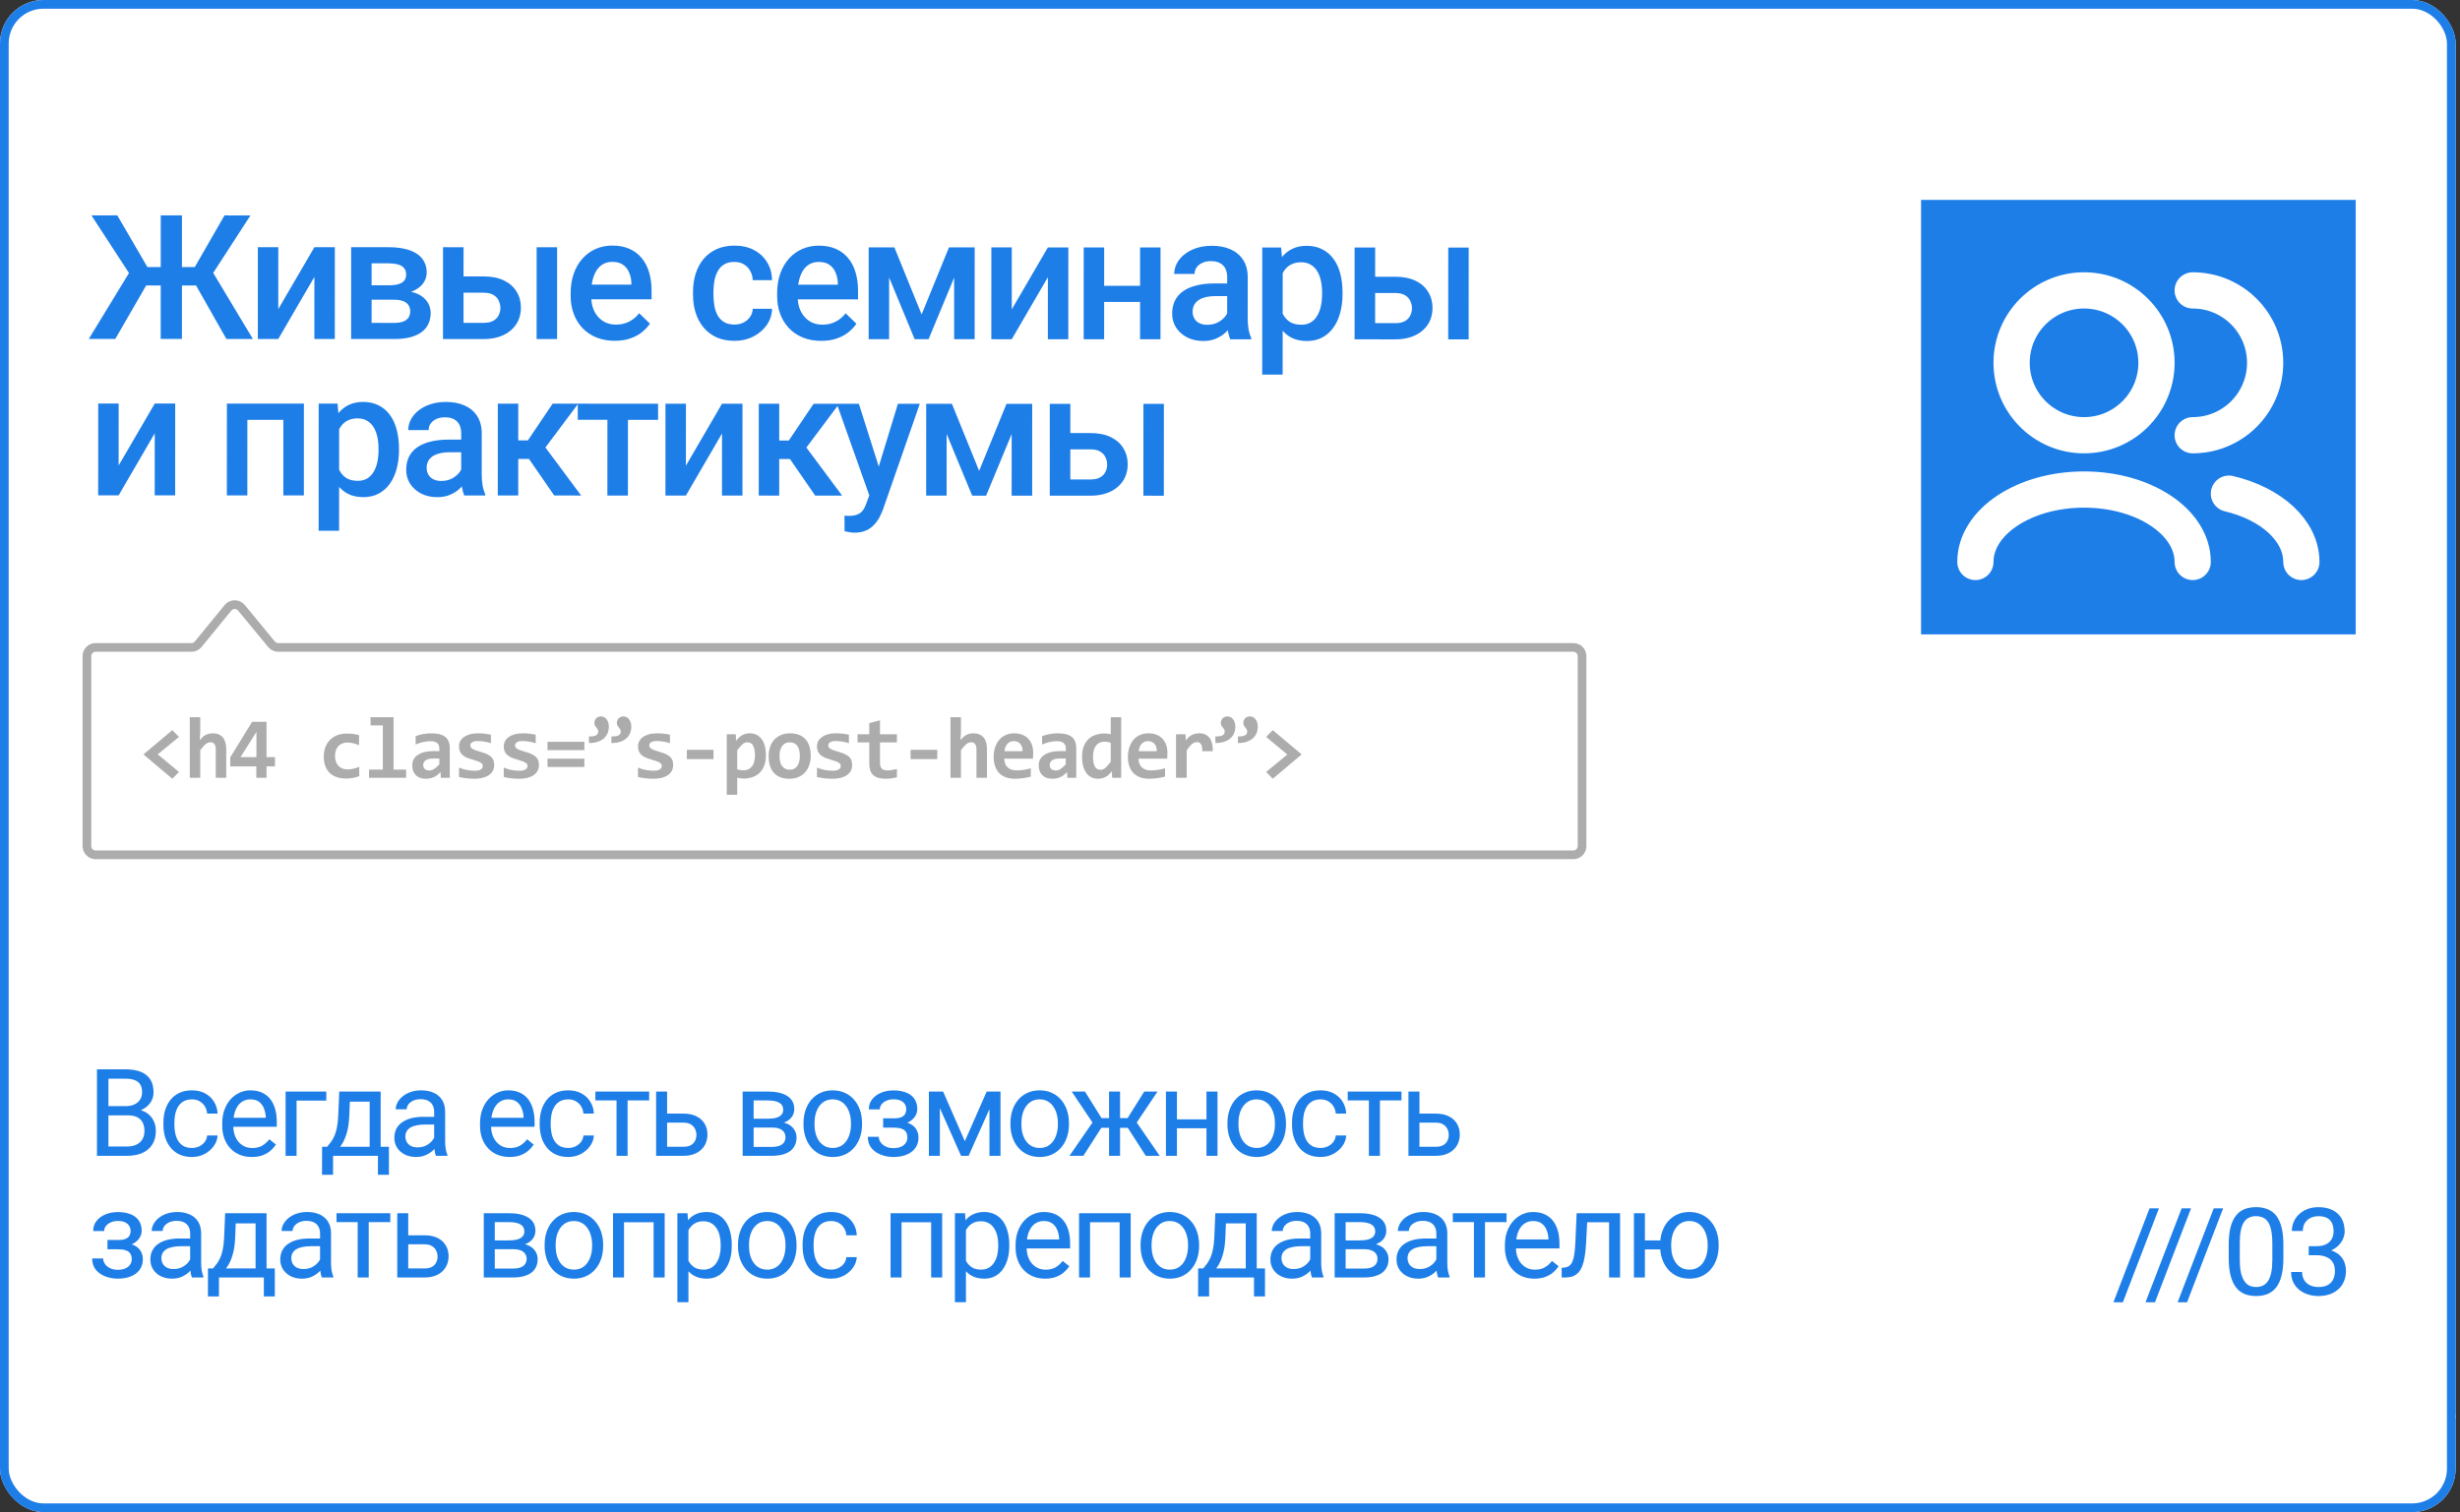 <?xml version="1.0" encoding="UTF-8"?> <svg xmlns="http://www.w3.org/2000/svg" width="283" height="174" viewBox="0 0 283 174" fill="none"><rect x="0" y="0" width="283" height="174" fill="#333333" stroke="none"/><g clip-path="url(#clip0_101_457)"><rect width="282.5" height="174" rx="5" fill="white"></rect><path d="M15.775 32.85L10.514 24.781L13.493 24.782L16.957 30.731L19.516 30.732L19.173 32.851L15.775 32.85ZM16.996 32.538L13.263 39.001L10.216 39L15.17 30.877L16.996 32.538ZM20.934 24.785L20.929 39.004L18.488 39.003L18.493 24.784L20.934 24.785ZM28.815 24.788L23.587 32.852L20.238 32.851L19.897 30.732L22.407 30.733L25.826 24.787L28.815 24.788ZM26.046 39.005L22.377 32.539L24.213 30.88L29.093 39.007L26.046 39.005ZM32.015 35.57L36.168 28.442L38.521 28.443L38.518 39.01L36.164 39.009L36.167 31.87L32.014 39.007L29.66 39.007L29.664 28.44L32.017 28.441L32.015 35.57ZM45.346 34.49L41.967 34.489L41.948 32.829L44.722 32.83C45.178 32.83 45.552 32.785 45.845 32.694C46.145 32.603 46.366 32.466 46.509 32.284C46.653 32.095 46.724 31.867 46.724 31.6C46.724 31.379 46.682 31.187 46.597 31.024C46.513 30.855 46.383 30.718 46.207 30.614C46.038 30.503 45.823 30.425 45.562 30.379C45.309 30.327 45.012 30.301 44.674 30.301L42.75 30.3L42.747 39.011L40.394 39.01L40.397 28.444L44.675 28.445C45.352 28.445 45.96 28.504 46.501 28.622C47.047 28.739 47.513 28.918 47.897 29.159C48.281 29.4 48.574 29.706 48.776 30.078C48.984 30.442 49.088 30.872 49.088 31.367C49.087 31.692 49.016 31.998 48.872 32.285C48.736 32.571 48.531 32.825 48.257 33.046C47.983 33.267 47.648 33.45 47.251 33.593C46.854 33.729 46.398 33.814 45.884 33.846L45.346 34.49ZM45.345 39.012L41.282 39.011L42.22 37.155L45.345 37.157C45.762 37.157 46.107 37.105 46.381 37.001C46.654 36.897 46.856 36.747 46.986 36.552C47.123 36.35 47.191 36.112 47.192 35.839C47.192 35.559 47.127 35.318 46.996 35.116C46.866 34.914 46.665 34.761 46.391 34.657C46.124 34.546 45.776 34.491 45.346 34.49L42.661 34.49L42.681 32.829L45.874 32.831L46.548 33.475C47.218 33.521 47.775 33.664 48.218 33.906C48.66 34.147 48.992 34.449 49.213 34.814C49.435 35.179 49.545 35.576 49.545 36.006C49.545 36.5 49.45 36.937 49.261 37.314C49.079 37.692 48.805 38.007 48.441 38.261C48.083 38.508 47.643 38.697 47.122 38.827C46.601 38.95 46.009 39.012 45.345 39.012ZM52.526 31.807L55.641 31.808C56.552 31.809 57.327 31.962 57.965 32.268C58.603 32.574 59.088 33.001 59.42 33.548C59.758 34.088 59.927 34.707 59.927 35.404C59.927 35.918 59.832 36.396 59.643 36.839C59.454 37.275 59.174 37.656 58.803 37.981C58.438 38.307 57.989 38.56 57.455 38.743C56.928 38.925 56.322 39.016 55.639 39.015L50.961 39.014L50.964 28.447L53.328 28.448L53.325 37.149L55.639 37.15C56.108 37.15 56.482 37.069 56.762 36.906C57.042 36.744 57.244 36.532 57.368 36.272C57.498 36.011 57.563 35.735 57.564 35.442C57.564 35.142 57.499 34.859 57.368 34.592C57.245 34.325 57.043 34.107 56.763 33.938C56.483 33.768 56.109 33.684 55.64 33.683L52.525 33.682L52.526 31.807ZM64.089 28.452L64.086 39.018L61.732 39.017L61.736 28.451L64.089 28.452ZM70.727 39.216C69.946 39.216 69.24 39.088 68.608 38.834C67.983 38.574 67.45 38.212 67.007 37.75C66.571 37.287 66.236 36.744 66.002 36.118C65.767 35.493 65.65 34.82 65.651 34.097L65.651 33.706C65.651 32.88 65.772 32.131 66.013 31.46C66.254 30.79 66.59 30.217 67.019 29.742C67.449 29.26 67.957 28.893 68.543 28.639C69.129 28.385 69.764 28.259 70.448 28.259C71.203 28.259 71.864 28.386 72.43 28.64C72.996 28.894 73.465 29.253 73.836 29.715C74.213 30.171 74.493 30.715 74.675 31.346C74.864 31.978 74.958 32.674 74.958 33.436L74.957 34.442L66.793 34.439L66.794 32.75L72.634 32.752L72.634 32.566C72.621 32.143 72.536 31.746 72.38 31.375C72.231 31.003 71.999 30.704 71.687 30.476C71.375 30.248 70.958 30.134 70.437 30.134C70.047 30.134 69.698 30.218 69.392 30.387C69.093 30.55 68.842 30.788 68.64 31.1C68.438 31.412 68.282 31.79 68.171 32.233C68.067 32.669 68.014 33.16 68.014 33.707L68.014 34.098C68.014 34.56 68.076 34.99 68.199 35.387C68.329 35.778 68.518 36.119 68.765 36.412C69.013 36.706 69.312 36.937 69.663 37.106C70.015 37.269 70.415 37.35 70.865 37.351C71.431 37.351 71.936 37.237 72.378 37.009C72.821 36.782 73.205 36.459 73.531 36.043L74.771 37.245C74.543 37.577 74.246 37.895 73.882 38.201C73.517 38.501 73.071 38.745 72.544 38.933C72.023 39.122 71.417 39.216 70.727 39.216ZM84.489 37.346C84.873 37.346 85.218 37.271 85.524 37.121C85.837 36.965 86.088 36.75 86.276 36.477C86.472 36.204 86.579 35.888 86.599 35.53L88.816 35.531C88.803 36.214 88.601 36.836 88.21 37.396C87.819 37.955 87.301 38.401 86.657 38.733C86.012 39.058 85.299 39.221 84.518 39.221C83.71 39.22 83.007 39.083 82.409 38.81C81.81 38.529 81.312 38.145 80.915 37.657C80.518 37.168 80.219 36.605 80.017 35.967C79.822 35.329 79.724 34.645 79.725 33.916L79.725 33.574C79.725 32.845 79.823 32.162 80.018 31.524C80.22 30.879 80.52 30.313 80.917 29.825C81.315 29.337 81.813 28.956 82.412 28.683C83.011 28.403 83.711 28.263 84.512 28.264C85.358 28.264 86.1 28.433 86.738 28.772C87.376 29.104 87.877 29.57 88.242 30.169C88.612 30.762 88.804 31.452 88.817 32.239L86.6 32.239C86.581 31.848 86.483 31.497 86.308 31.184C86.138 30.865 85.898 30.611 85.585 30.422C85.279 30.233 84.912 30.139 84.482 30.139C84.007 30.138 83.613 30.236 83.3 30.431C82.987 30.62 82.743 30.88 82.567 31.212C82.391 31.538 82.264 31.905 82.186 32.315C82.114 32.719 82.078 33.139 82.078 33.575L82.078 33.917C82.078 34.353 82.114 34.776 82.185 35.187C82.257 35.597 82.38 35.965 82.556 36.29C82.738 36.609 82.985 36.867 83.298 37.062C83.61 37.251 84.007 37.345 84.489 37.346ZM94.48 39.224C93.698 39.224 92.992 39.096 92.361 38.842C91.736 38.582 91.202 38.22 90.759 37.758C90.323 37.295 89.988 36.752 89.754 36.127C89.52 35.502 89.403 34.828 89.403 34.105L89.403 33.714C89.403 32.888 89.524 32.139 89.765 31.468C90.006 30.798 90.342 30.225 90.772 29.75C91.202 29.268 91.71 28.901 92.296 28.647C92.882 28.393 93.516 28.267 94.2 28.267C94.955 28.267 95.616 28.394 96.182 28.648C96.749 28.902 97.217 29.261 97.588 29.723C97.966 30.179 98.245 30.723 98.427 31.354C98.616 31.986 98.71 32.682 98.71 33.444L98.71 34.45L90.546 34.447L90.546 32.758L96.386 32.76L96.386 32.574C96.373 32.151 96.289 31.754 96.132 31.383C95.983 31.012 95.752 30.712 95.439 30.484C95.127 30.256 94.71 30.142 94.19 30.142C93.799 30.142 93.451 30.226 93.145 30.395C92.845 30.558 92.594 30.796 92.392 31.108C92.191 31.42 92.034 31.798 91.923 32.241C91.819 32.677 91.767 33.168 91.766 33.715L91.766 34.106C91.766 34.568 91.828 34.998 91.951 35.395C92.082 35.786 92.27 36.127 92.517 36.42C92.765 36.714 93.064 36.945 93.416 37.114C93.767 37.277 94.168 37.358 94.617 37.359C95.183 37.359 95.688 37.245 96.131 37.017C96.573 36.79 96.958 36.468 97.283 36.051L98.523 37.253C98.295 37.584 97.999 37.904 97.634 38.209C97.269 38.509 96.823 38.753 96.296 38.941C95.775 39.13 95.17 39.224 94.48 39.224ZM106.024 36.181L109.171 28.467L111.212 28.468L106.824 39.033L105.223 39.032L100.851 28.464L102.892 28.465L106.024 36.181ZM102.287 28.465L102.283 39.031L99.93 39.03L99.933 28.464L102.287 28.465ZM109.764 39.034L109.767 28.467L112.13 28.468L112.127 39.035L109.764 39.034ZM116.396 35.599L120.549 28.471L122.903 28.472L122.899 39.038L120.546 39.037L120.548 31.899L116.395 39.036L114.042 39.035L114.045 28.469L116.399 28.47L116.396 35.599ZM131.808 32.889L131.808 34.744L126.339 34.742L126.339 32.887L131.808 32.889ZM127.025 28.473L127.021 39.04L124.667 39.039L124.671 28.472L127.025 28.473ZM133.509 28.475L133.505 39.042L131.152 39.041L131.155 28.475L133.509 28.475ZM141.173 36.925L141.175 31.886C141.175 31.509 141.106 31.183 140.97 30.91C140.833 30.636 140.625 30.424 140.345 30.274C140.072 30.125 139.727 30.05 139.31 30.05C138.926 30.049 138.594 30.114 138.314 30.245C138.034 30.375 137.816 30.55 137.659 30.772C137.503 30.993 137.425 31.244 137.425 31.524L135.081 31.523C135.081 31.106 135.182 30.703 135.384 30.312C135.586 29.921 135.879 29.573 136.263 29.267C136.648 28.961 137.107 28.721 137.641 28.545C138.174 28.369 138.773 28.282 139.437 28.282C140.232 28.282 140.935 28.416 141.547 28.683C142.165 28.95 142.65 29.354 143.001 29.895C143.359 30.429 143.538 31.099 143.538 31.907L143.536 36.604C143.536 37.086 143.568 37.519 143.633 37.903C143.705 38.28 143.806 38.609 143.936 38.889L143.936 39.045L141.524 39.044C141.413 38.791 141.325 38.468 141.26 38.078C141.202 37.68 141.173 37.296 141.173 36.925ZM141.516 32.619L141.535 34.074L139.846 34.073C139.409 34.073 139.025 34.115 138.693 34.2C138.361 34.278 138.084 34.395 137.863 34.551C137.642 34.707 137.476 34.896 137.365 35.117C137.254 35.339 137.199 35.589 137.199 35.869C137.198 36.149 137.264 36.406 137.394 36.641C137.524 36.869 137.713 37.048 137.96 37.178C138.214 37.308 138.52 37.373 138.878 37.374C139.36 37.374 139.779 37.276 140.138 37.081C140.502 36.879 140.789 36.635 140.997 36.349C141.206 36.056 141.316 35.779 141.33 35.519L142.091 36.564C142.013 36.831 141.879 37.117 141.69 37.423C141.501 37.729 141.254 38.022 140.948 38.302C140.648 38.575 140.287 38.8 139.864 38.976C139.447 39.151 138.965 39.239 138.418 39.239C137.728 39.239 137.113 39.102 136.573 38.828C136.032 38.548 135.609 38.173 135.303 37.705C134.998 37.229 134.845 36.692 134.845 36.093C134.845 35.533 134.95 35.038 135.158 34.609C135.373 34.173 135.686 33.808 136.096 33.515C136.513 33.222 137.021 33.001 137.62 32.852C138.219 32.696 138.902 32.618 139.67 32.618L141.516 32.619ZM147.563 30.511L147.558 43.109L145.205 43.108L145.21 28.479L147.378 28.48L147.563 30.511ZM154.446 33.668L154.446 33.873C154.446 34.641 154.354 35.354 154.172 36.012C153.996 36.663 153.732 37.232 153.38 37.72C153.035 38.202 152.609 38.576 152.101 38.843C151.593 39.11 151.007 39.243 150.343 39.243C149.685 39.242 149.109 39.122 148.614 38.881C148.126 38.633 147.713 38.285 147.374 37.836C147.036 37.386 146.763 36.859 146.555 36.253C146.353 35.641 146.21 34.971 146.126 34.241L146.126 33.45C146.211 32.676 146.354 31.973 146.556 31.341C146.765 30.71 147.039 30.166 147.377 29.71C147.716 29.255 148.129 28.904 148.618 28.656C149.106 28.409 149.676 28.285 150.327 28.286C150.991 28.286 151.58 28.416 152.094 28.677C152.609 28.931 153.041 29.296 153.393 29.771C153.744 30.24 154.008 30.806 154.183 31.471C154.359 32.128 154.446 32.861 154.446 33.668ZM152.093 33.872L152.093 33.667C152.093 33.179 152.047 32.726 151.956 32.31C151.865 31.887 151.722 31.515 151.527 31.196C151.332 30.877 151.081 30.63 150.775 30.454C150.476 30.271 150.115 30.18 149.692 30.18C149.275 30.18 148.917 30.251 148.617 30.395C148.318 30.531 148.067 30.723 147.865 30.97C147.663 31.218 147.507 31.507 147.396 31.839C147.285 32.165 147.207 32.52 147.161 32.904L147.161 34.798C147.239 35.267 147.372 35.697 147.561 36.087C147.749 36.478 148.016 36.791 148.361 37.025C148.713 37.253 149.162 37.367 149.709 37.368C150.132 37.368 150.493 37.277 150.793 37.094C151.092 36.912 151.336 36.662 151.525 36.343C151.721 36.017 151.864 35.643 151.955 35.22C152.047 34.797 152.092 34.347 152.093 33.872ZM157.397 31.843L160.512 31.844C161.424 31.844 162.198 31.997 162.836 32.304C163.474 32.61 163.959 33.036 164.291 33.583C164.629 34.124 164.798 34.742 164.798 35.439C164.798 35.953 164.703 36.432 164.514 36.874C164.325 37.311 164.045 37.691 163.674 38.017C163.309 38.342 162.86 38.596 162.326 38.778C161.799 38.96 161.193 39.051 160.51 39.051L155.832 39.049L155.835 28.483L158.199 28.484L158.196 37.185L160.51 37.186C160.979 37.186 161.353 37.105 161.633 36.942C161.913 36.779 162.115 36.568 162.239 36.307C162.369 36.047 162.435 35.77 162.435 35.477C162.435 35.178 162.37 34.895 162.24 34.628C162.116 34.361 161.914 34.142 161.634 33.973C161.354 33.804 160.98 33.719 160.511 33.719L157.396 33.718L157.397 31.843ZM168.96 28.487L168.957 39.054L166.603 39.053L166.607 28.486L168.96 28.487ZM13.649 53.564L17.802 46.436L20.155 46.437L20.152 57.003L17.798 57.003L17.8 49.864L13.648 57.001L11.294 57L11.298 46.434L13.651 46.435L13.649 53.564ZM33.116 46.441L33.115 48.316L27.9 48.315L27.901 46.44L33.116 46.441ZM28.457 46.44L28.454 57.006L26.1 57.005L26.104 46.439L28.457 46.44ZM34.961 46.442L34.958 57.008L32.595 57.008L32.598 46.441L34.961 46.442ZM39.014 48.475L39.01 61.072L36.657 61.072L36.661 46.443L38.829 46.443L39.014 48.475ZM45.898 51.631L45.898 51.836C45.898 52.605 45.806 53.317 45.624 53.975C45.448 54.626 45.184 55.196 44.832 55.684C44.487 56.165 44.06 56.539 43.552 56.806C43.044 57.073 42.459 57.206 41.794 57.206C41.137 57.206 40.561 57.085 40.066 56.844C39.578 56.597 39.165 56.248 38.826 55.799C38.488 55.349 38.215 54.822 38.006 54.217C37.805 53.605 37.662 52.934 37.577 52.205L37.578 51.414C37.663 50.639 37.806 49.936 38.008 49.304C38.217 48.673 38.49 48.129 38.829 47.674C39.168 47.218 39.581 46.867 40.07 46.62C40.558 46.372 41.128 46.249 41.779 46.249C42.443 46.249 43.032 46.38 43.546 46.64C44.06 46.894 44.493 47.259 44.845 47.734C45.196 48.203 45.459 48.77 45.635 49.434C45.811 50.092 45.898 50.824 45.898 51.631ZM43.544 51.836L43.544 51.63C43.545 51.142 43.499 50.69 43.408 50.273C43.317 49.85 43.174 49.479 42.979 49.16C42.784 48.84 42.533 48.593 42.227 48.417C41.928 48.235 41.566 48.144 41.143 48.143C40.727 48.143 40.368 48.215 40.069 48.358C39.769 48.494 39.519 48.686 39.317 48.934C39.115 49.181 38.959 49.471 38.848 49.803C38.737 50.128 38.659 50.483 38.613 50.867L38.612 52.762C38.69 53.23 38.824 53.66 39.012 54.051C39.201 54.441 39.468 54.754 39.813 54.989C40.164 55.217 40.614 55.331 41.16 55.331C41.584 55.331 41.945 55.24 42.244 55.058C42.544 54.876 42.788 54.625 42.977 54.306C43.172 53.981 43.316 53.606 43.407 53.183C43.498 52.76 43.544 52.311 43.544 51.836ZM53.056 54.895L53.057 49.856C53.058 49.479 52.989 49.153 52.853 48.88C52.716 48.606 52.508 48.395 52.228 48.245C51.955 48.095 51.61 48.02 51.193 48.02C50.809 48.02 50.477 48.085 50.197 48.215C49.917 48.345 49.699 48.521 49.542 48.742C49.386 48.963 49.308 49.214 49.308 49.494L46.964 49.493C46.964 49.076 47.065 48.673 47.267 48.282C47.469 47.892 47.762 47.543 48.146 47.237C48.531 46.932 48.99 46.691 49.523 46.515C50.057 46.34 50.656 46.252 51.321 46.252C52.115 46.252 52.818 46.386 53.43 46.653C54.048 46.92 54.533 47.324 54.884 47.865C55.242 48.399 55.421 49.069 55.421 49.877L55.419 54.574C55.419 55.056 55.451 55.489 55.516 55.873C55.588 56.25 55.689 56.579 55.819 56.859L55.819 57.016L53.407 57.015C53.296 56.761 53.208 56.438 53.143 56.048C53.085 55.651 53.056 55.267 53.056 54.895ZM53.399 50.589L53.418 52.044L51.729 52.043C51.292 52.043 50.908 52.085 50.576 52.17C50.244 52.248 49.968 52.365 49.746 52.521C49.525 52.677 49.359 52.866 49.248 53.087C49.137 53.309 49.082 53.559 49.082 53.839C49.081 54.119 49.147 54.377 49.277 54.611C49.407 54.839 49.596 55.018 49.843 55.148C50.097 55.279 50.403 55.344 50.761 55.344C51.242 55.344 51.663 55.246 52.021 55.051C52.385 54.85 52.672 54.606 52.88 54.319C53.089 54.026 53.199 53.75 53.212 53.489L53.974 54.534C53.896 54.801 53.762 55.088 53.573 55.394C53.384 55.7 53.137 55.992 52.831 56.272C52.531 56.546 52.17 56.77 51.746 56.946C51.33 57.121 50.848 57.209 50.301 57.209C49.611 57.209 48.996 57.072 48.456 56.798C47.915 56.518 47.492 56.144 47.186 55.675C46.881 55.199 46.728 54.662 46.728 54.063C46.728 53.503 46.833 53.008 47.041 52.579C47.256 52.143 47.569 51.778 47.979 51.486C48.396 51.193 48.904 50.971 49.502 50.822C50.102 50.666 50.785 50.588 51.553 50.588L53.399 50.589ZM59.622 46.45L59.618 57.017L57.265 57.016L57.268 46.45L59.622 46.45ZM66.516 46.453L61.758 52.809L59.073 52.808L58.761 50.679L60.724 50.679L63.577 46.452L66.516 46.453ZM63.759 57.018L60.577 52.408L62.433 51.071L66.855 57.019L63.759 57.018ZM72.24 46.455L72.236 57.021L69.873 57.02L69.877 46.454L72.24 46.455ZM75.707 46.456L75.706 48.311L66.468 48.308L66.468 46.453L75.707 46.456ZM78.908 53.586L83.061 46.458L85.415 46.459L85.411 57.026L83.057 57.025L83.06 49.886L78.907 57.023L76.553 57.023L76.557 46.456L78.911 46.457L78.908 53.586ZM89.644 46.461L89.64 57.027L87.287 57.026L87.29 46.46L89.644 46.461ZM96.538 46.463L91.78 52.819L89.095 52.818L88.783 50.689L90.746 50.689L93.599 46.462L96.538 46.463ZM93.781 57.028L90.599 52.418L92.455 51.081L96.877 57.029L93.781 57.028ZM100.423 55.878L103.297 46.465L105.816 46.466L101.574 58.642C101.476 58.903 101.349 59.186 101.193 59.492C101.037 59.798 100.831 60.087 100.577 60.361C100.33 60.641 100.021 60.865 99.65 61.034C99.278 61.21 98.829 61.298 98.302 61.297C98.093 61.297 97.892 61.278 97.696 61.239C97.507 61.206 97.328 61.17 97.159 61.131L97.15 59.334C97.215 59.341 97.293 59.347 97.384 59.354C97.482 59.36 97.56 59.364 97.619 59.364C98.009 59.364 98.335 59.315 98.595 59.218C98.856 59.126 99.067 58.977 99.23 58.769C99.4 58.56 99.543 58.28 99.66 57.929L100.423 55.878ZM98.805 46.464L101.312 54.375L101.731 56.855L100.1 57.275L96.266 46.463L98.805 46.464ZM112.641 54.183L115.788 46.469L117.829 46.47L113.441 57.035L111.839 57.034L107.468 46.467L109.509 46.467L112.641 54.183ZM108.903 46.467L108.9 57.033L106.546 57.033L106.55 46.466L108.903 46.467ZM116.38 57.036L116.384 46.47L118.747 46.47L118.743 57.037L116.38 57.036ZM122.331 49.831L125.446 49.832C126.357 49.832 127.132 49.986 127.77 50.292C128.408 50.598 128.893 51.025 129.225 51.572C129.563 52.112 129.732 52.731 129.732 53.427C129.732 53.941 129.637 54.42 129.448 54.863C129.259 55.299 128.979 55.68 128.608 56.005C128.243 56.33 127.794 56.584 127.26 56.766C126.732 56.948 126.127 57.039 125.443 57.039L120.766 57.038L120.769 46.471L123.132 46.472L123.13 55.173L125.444 55.174C125.913 55.174 126.287 55.093 126.567 54.93C126.847 54.767 127.049 54.556 127.173 54.295C127.303 54.035 127.368 53.758 127.368 53.465C127.369 53.166 127.304 52.883 127.173 52.616C127.05 52.349 126.848 52.131 126.568 51.961C126.288 51.792 125.914 51.707 125.445 51.707L122.33 51.706L122.331 49.831ZM133.894 46.475L133.891 57.042L131.537 57.041L131.541 46.475L133.894 46.475Z" fill="#1E7EE8"></path><path d="M14.703 128.345H12.181L12.167 127.285H14.457C14.835 127.285 15.166 127.221 15.448 127.094C15.731 126.966 15.95 126.784 16.105 126.547C16.264 126.305 16.344 126.018 16.344 125.686C16.344 125.321 16.273 125.025 16.132 124.797C15.995 124.564 15.783 124.396 15.496 124.291C15.213 124.182 14.854 124.127 14.416 124.127H12.475V133H11.155V123.047H14.416C14.926 123.047 15.382 123.099 15.783 123.204C16.184 123.304 16.524 123.464 16.802 123.683C17.084 123.897 17.299 124.17 17.444 124.503C17.59 124.836 17.663 125.234 17.663 125.699C17.663 126.109 17.558 126.481 17.349 126.813C17.139 127.142 16.847 127.41 16.474 127.62C16.105 127.83 15.671 127.964 15.175 128.023L14.703 128.345ZM14.642 133H11.661L12.406 131.927H14.642C15.061 131.927 15.416 131.854 15.708 131.708C16.004 131.562 16.23 131.357 16.385 131.093C16.54 130.824 16.617 130.507 16.617 130.143C16.617 129.773 16.551 129.454 16.419 129.186C16.287 128.917 16.079 128.709 15.797 128.563C15.514 128.418 15.15 128.345 14.703 128.345H12.823L12.837 127.285H15.407L15.688 127.668C16.166 127.709 16.572 127.846 16.904 128.078C17.237 128.306 17.49 128.598 17.663 128.953C17.841 129.309 17.93 129.701 17.93 130.129C17.93 130.749 17.793 131.273 17.52 131.701C17.251 132.125 16.87 132.449 16.378 132.672C15.886 132.891 15.307 133 14.642 133ZM22.087 132.098C22.387 132.098 22.665 132.036 22.921 131.913C23.176 131.79 23.385 131.621 23.549 131.407C23.713 131.188 23.807 130.94 23.83 130.662H25.033C25.01 131.1 24.862 131.507 24.588 131.886C24.32 132.259 23.966 132.562 23.529 132.795C23.091 133.023 22.611 133.137 22.087 133.137C21.53 133.137 21.045 133.039 20.63 132.843C20.22 132.647 19.878 132.378 19.605 132.036C19.336 131.694 19.133 131.302 18.997 130.86C18.864 130.414 18.798 129.942 18.798 129.445V129.158C18.798 128.661 18.864 128.192 18.997 127.75C19.133 127.303 19.336 126.909 19.605 126.567C19.878 126.226 20.22 125.957 20.63 125.761C21.045 125.565 21.53 125.467 22.087 125.467C22.665 125.467 23.171 125.585 23.604 125.822C24.037 126.055 24.377 126.374 24.623 126.779C24.873 127.18 25.01 127.636 25.033 128.146H23.83C23.807 127.841 23.72 127.565 23.57 127.319C23.424 127.073 23.224 126.877 22.968 126.731C22.718 126.581 22.424 126.506 22.087 126.506C21.699 126.506 21.373 126.583 21.109 126.738C20.849 126.889 20.642 127.094 20.487 127.354C20.337 127.609 20.227 127.894 20.159 128.208C20.095 128.518 20.063 128.835 20.063 129.158V129.445C20.063 129.769 20.095 130.088 20.159 130.402C20.223 130.717 20.33 131.002 20.48 131.257C20.635 131.512 20.842 131.717 21.102 131.872C21.366 132.022 21.695 132.098 22.087 132.098ZM28.964 133.137C28.449 133.137 27.982 133.05 27.563 132.877C27.148 132.699 26.79 132.451 26.489 132.132C26.193 131.813 25.965 131.435 25.806 130.997C25.646 130.56 25.567 130.081 25.567 129.562V129.274C25.567 128.673 25.655 128.137 25.833 127.668C26.011 127.194 26.252 126.793 26.558 126.465C26.863 126.137 27.209 125.888 27.597 125.72C27.984 125.551 28.385 125.467 28.8 125.467C29.329 125.467 29.784 125.558 30.167 125.74C30.555 125.923 30.871 126.178 31.117 126.506C31.363 126.829 31.546 127.212 31.664 127.654C31.783 128.092 31.842 128.57 31.842 129.09V129.657H26.319V128.625H30.577V128.529C30.559 128.201 30.491 127.882 30.372 127.572C30.258 127.262 30.076 127.007 29.825 126.807C29.575 126.606 29.233 126.506 28.8 126.506C28.513 126.506 28.248 126.567 28.007 126.69C27.765 126.809 27.558 126.987 27.385 127.224C27.212 127.461 27.077 127.75 26.982 128.092C26.886 128.434 26.838 128.828 26.838 129.274V129.562C26.838 129.912 26.886 130.243 26.982 130.553C27.082 130.858 27.225 131.127 27.412 131.359C27.604 131.592 27.834 131.774 28.103 131.906C28.376 132.038 28.686 132.104 29.032 132.104C29.479 132.104 29.857 132.013 30.167 131.831C30.477 131.649 30.748 131.405 30.981 131.1L31.746 131.708C31.587 131.95 31.384 132.18 31.138 132.398C30.892 132.617 30.589 132.795 30.229 132.932C29.873 133.068 29.452 133.137 28.964 133.137ZM37.537 125.604V126.649H34.119V133H32.854V125.604H37.537ZM39.028 125.604H40.292L40.183 128.372C40.156 129.074 40.076 129.68 39.944 130.19C39.811 130.701 39.643 131.136 39.438 131.496C39.233 131.852 39.002 132.15 38.747 132.392C38.497 132.633 38.237 132.836 37.968 133H37.339L37.373 131.968L37.633 131.961C37.783 131.783 37.929 131.601 38.071 131.414C38.212 131.223 38.342 130.997 38.46 130.737C38.579 130.473 38.677 130.152 38.754 129.773C38.836 129.391 38.889 128.924 38.911 128.372L39.028 125.604ZM39.342 125.604H43.792V133H42.528V126.772H39.342V125.604ZM37.052 131.961H44.742V135.181H43.478V133H38.317V135.181H37.045L37.052 131.961ZM49.945 131.735V127.928C49.945 127.636 49.886 127.383 49.767 127.169C49.654 126.95 49.48 126.782 49.248 126.663C49.015 126.545 48.728 126.485 48.386 126.485C48.068 126.485 47.787 126.54 47.546 126.649C47.309 126.759 47.122 126.902 46.985 127.08C46.853 127.258 46.787 127.449 46.787 127.654H45.522C45.522 127.39 45.591 127.128 45.727 126.868C45.864 126.608 46.06 126.374 46.315 126.164C46.575 125.95 46.885 125.781 47.245 125.658C47.609 125.531 48.015 125.467 48.462 125.467C48.999 125.467 49.473 125.558 49.884 125.74C50.298 125.923 50.622 126.198 50.854 126.567C51.091 126.932 51.21 127.39 51.21 127.941V131.387C51.21 131.633 51.23 131.895 51.271 132.173C51.317 132.451 51.383 132.69 51.469 132.891V133H50.15C50.086 132.854 50.036 132.66 50 132.419C49.963 132.173 49.945 131.945 49.945 131.735ZM50.164 128.516L50.178 129.404H48.899C48.539 129.404 48.218 129.434 47.935 129.493C47.653 129.548 47.416 129.632 47.224 129.746C47.033 129.86 46.887 130.004 46.787 130.177C46.687 130.345 46.636 130.544 46.636 130.771C46.636 131.004 46.689 131.216 46.794 131.407C46.899 131.599 47.056 131.751 47.265 131.865C47.48 131.975 47.742 132.029 48.052 132.029C48.439 132.029 48.781 131.947 49.077 131.783C49.373 131.619 49.608 131.419 49.781 131.182C49.959 130.945 50.054 130.715 50.068 130.491L50.608 131.1C50.576 131.291 50.49 131.503 50.348 131.735C50.207 131.968 50.018 132.191 49.781 132.405C49.549 132.615 49.271 132.79 48.947 132.932C48.628 133.068 48.268 133.137 47.867 133.137C47.366 133.137 46.926 133.039 46.548 132.843C46.174 132.647 45.882 132.385 45.673 132.057C45.468 131.724 45.365 131.353 45.365 130.942C45.365 130.546 45.443 130.197 45.597 129.896C45.752 129.591 45.976 129.338 46.267 129.138C46.559 128.933 46.91 128.778 47.32 128.673C47.73 128.568 48.188 128.516 48.694 128.516H50.164ZM58.621 133.137C58.106 133.137 57.639 133.05 57.22 132.877C56.805 132.699 56.447 132.451 56.146 132.132C55.85 131.813 55.622 131.435 55.463 130.997C55.303 130.56 55.224 130.081 55.224 129.562V129.274C55.224 128.673 55.312 128.137 55.49 127.668C55.668 127.194 55.909 126.793 56.215 126.465C56.52 126.137 56.867 125.888 57.254 125.72C57.641 125.551 58.042 125.467 58.457 125.467C58.986 125.467 59.441 125.558 59.824 125.74C60.212 125.923 60.528 126.178 60.774 126.506C61.02 126.829 61.203 127.212 61.321 127.654C61.44 128.092 61.499 128.57 61.499 129.09V129.657H55.975V128.625H60.234V128.529C60.216 128.201 60.148 127.882 60.029 127.572C59.915 127.262 59.733 127.007 59.482 126.807C59.232 126.606 58.89 126.506 58.457 126.506C58.17 126.506 57.906 126.567 57.664 126.69C57.422 126.809 57.215 126.987 57.042 127.224C56.869 127.461 56.734 127.75 56.639 128.092C56.543 128.434 56.495 128.828 56.495 129.274V129.562C56.495 129.912 56.543 130.243 56.639 130.553C56.739 130.858 56.882 131.127 57.069 131.359C57.261 131.592 57.491 131.774 57.76 131.906C58.033 132.038 58.343 132.104 58.689 132.104C59.136 132.104 59.514 132.013 59.824 131.831C60.134 131.649 60.405 131.405 60.638 131.1L61.403 131.708C61.244 131.95 61.041 132.18 60.795 132.398C60.549 132.617 60.246 132.795 59.886 132.932C59.53 133.068 59.109 133.137 58.621 133.137ZM65.376 132.098C65.676 132.098 65.954 132.036 66.21 131.913C66.465 131.79 66.674 131.621 66.838 131.407C67.002 131.188 67.096 130.94 67.119 130.662H68.322C68.299 131.1 68.151 131.507 67.877 131.886C67.609 132.259 67.255 132.562 66.818 132.795C66.38 133.023 65.9 133.137 65.376 133.137C64.82 133.137 64.334 133.039 63.919 132.843C63.509 132.647 63.167 132.378 62.894 132.036C62.625 131.694 62.422 131.302 62.286 130.86C62.154 130.414 62.087 129.942 62.087 129.445V129.158C62.087 128.661 62.154 128.192 62.286 127.75C62.422 127.303 62.625 126.909 62.894 126.567C63.167 126.226 63.509 125.957 63.919 125.761C64.334 125.565 64.82 125.467 65.376 125.467C65.954 125.467 66.46 125.585 66.893 125.822C67.326 126.055 67.665 126.374 67.912 126.779C68.162 127.18 68.299 127.636 68.322 128.146H67.119C67.096 127.841 67.009 127.565 66.859 127.319C66.713 127.073 66.513 126.877 66.257 126.731C66.007 126.581 65.713 126.506 65.376 126.506C64.988 126.506 64.662 126.583 64.398 126.738C64.138 126.889 63.931 127.094 63.776 127.354C63.626 127.609 63.516 127.894 63.448 128.208C63.384 128.518 63.352 128.835 63.352 129.158V129.445C63.352 129.769 63.384 130.088 63.448 130.402C63.511 130.717 63.619 131.002 63.769 131.257C63.924 131.512 64.131 131.717 64.391 131.872C64.655 132.022 64.984 132.098 65.376 132.098ZM72.198 125.604V133H70.927V125.604H72.198ZM74.68 125.604V126.629H68.493V125.604H74.68ZM76.403 128.146H78.625C79.222 128.146 79.725 128.251 80.135 128.461C80.546 128.666 80.855 128.951 81.065 129.315C81.279 129.675 81.386 130.086 81.386 130.546C81.386 130.888 81.327 131.209 81.209 131.51C81.09 131.806 80.912 132.066 80.675 132.289C80.443 132.512 80.154 132.688 79.807 132.815C79.465 132.938 79.071 133 78.625 133H75.48V125.604H76.745V131.961H78.625C78.989 131.961 79.281 131.895 79.5 131.763C79.718 131.631 79.876 131.46 79.971 131.25C80.067 131.04 80.115 130.822 80.115 130.594C80.115 130.37 80.067 130.152 79.971 129.938C79.876 129.723 79.718 129.546 79.5 129.404C79.281 129.258 78.989 129.186 78.625 129.186H76.403V128.146ZM88.791 129.746H86.364L86.35 128.734H88.333C88.725 128.734 89.05 128.696 89.31 128.618C89.575 128.541 89.773 128.424 89.905 128.27C90.037 128.115 90.103 127.923 90.103 127.695C90.103 127.518 90.064 127.363 89.987 127.23C89.914 127.094 89.802 126.982 89.652 126.896C89.502 126.804 89.315 126.738 89.091 126.697C88.873 126.652 88.615 126.629 88.319 126.629H86.699V133H85.434V125.604H88.319C88.788 125.604 89.21 125.645 89.584 125.727C89.962 125.809 90.283 125.934 90.548 126.103C90.817 126.267 91.022 126.476 91.163 126.731C91.304 126.987 91.375 127.287 91.375 127.634C91.375 127.857 91.329 128.069 91.238 128.27C91.147 128.47 91.012 128.648 90.835 128.803C90.657 128.958 90.438 129.085 90.178 129.186C89.919 129.281 89.62 129.343 89.283 129.37L88.791 129.746ZM88.791 133H85.906L86.535 131.975H88.791C89.142 131.975 89.433 131.931 89.666 131.845C89.898 131.754 90.071 131.626 90.185 131.462C90.304 131.293 90.363 131.093 90.363 130.86C90.363 130.628 90.304 130.43 90.185 130.266C90.071 130.097 89.898 129.969 89.666 129.883C89.433 129.792 89.142 129.746 88.791 129.746H86.87L86.883 128.734H89.283L89.741 129.117C90.147 129.149 90.491 129.249 90.773 129.418C91.056 129.587 91.27 129.801 91.416 130.061C91.562 130.316 91.635 130.594 91.635 130.895C91.635 131.241 91.568 131.546 91.436 131.811C91.309 132.075 91.122 132.296 90.876 132.474C90.63 132.647 90.331 132.779 89.98 132.87C89.629 132.957 89.233 133 88.791 133ZM92.435 129.384V129.227C92.435 128.693 92.512 128.199 92.667 127.743C92.822 127.283 93.046 126.884 93.337 126.547C93.629 126.205 93.982 125.941 94.397 125.754C94.811 125.562 95.276 125.467 95.791 125.467C96.311 125.467 96.778 125.562 97.193 125.754C97.612 125.941 97.967 126.205 98.259 126.547C98.555 126.884 98.781 127.283 98.936 127.743C99.091 128.199 99.168 128.693 99.168 129.227V129.384C99.168 129.917 99.091 130.411 98.936 130.867C98.781 131.323 98.555 131.722 98.259 132.063C97.967 132.401 97.614 132.665 97.2 132.856C96.789 133.043 96.325 133.137 95.805 133.137C95.285 133.137 94.818 133.043 94.404 132.856C93.989 132.665 93.633 132.401 93.337 132.063C93.046 131.722 92.822 131.323 92.667 130.867C92.512 130.411 92.435 129.917 92.435 129.384ZM93.7 129.227V129.384C93.7 129.753 93.743 130.102 93.829 130.43C93.916 130.753 94.046 131.04 94.219 131.291C94.397 131.542 94.618 131.74 94.882 131.886C95.146 132.027 95.454 132.098 95.805 132.098C96.151 132.098 96.454 132.027 96.714 131.886C96.978 131.74 97.197 131.542 97.37 131.291C97.544 131.04 97.674 130.753 97.76 130.43C97.851 130.102 97.897 129.753 97.897 129.384V129.227C97.897 128.862 97.851 128.518 97.76 128.194C97.674 127.866 97.541 127.577 97.364 127.326C97.19 127.071 96.972 126.87 96.707 126.725C96.448 126.579 96.142 126.506 95.791 126.506C95.445 126.506 95.14 126.579 94.875 126.725C94.615 126.87 94.397 127.071 94.219 127.326C94.046 127.577 93.916 127.866 93.829 128.194C93.743 128.518 93.7 128.862 93.7 129.227ZM102.956 129.466H101.596V128.687H102.853C103.204 128.687 103.482 128.643 103.687 128.557C103.892 128.465 104.038 128.34 104.125 128.181C104.211 128.021 104.255 127.834 104.255 127.62C104.255 127.429 104.205 127.249 104.104 127.08C104.009 126.907 103.854 126.768 103.639 126.663C103.425 126.554 103.138 126.499 102.778 126.499C102.487 126.499 102.222 126.551 101.985 126.656C101.748 126.757 101.559 126.896 101.418 127.073C101.281 127.246 101.213 127.442 101.213 127.661H99.948C99.948 127.21 100.076 126.823 100.331 126.499C100.591 126.171 100.935 125.918 101.363 125.74C101.796 125.562 102.268 125.474 102.778 125.474C103.207 125.474 103.589 125.521 103.927 125.617C104.268 125.708 104.558 125.845 104.795 126.027C105.032 126.205 105.212 126.428 105.335 126.697C105.462 126.962 105.526 127.269 105.526 127.62C105.526 127.871 105.467 128.108 105.348 128.331C105.23 128.554 105.059 128.753 104.836 128.926C104.612 129.094 104.341 129.227 104.022 129.322C103.708 129.418 103.352 129.466 102.956 129.466ZM101.596 128.987H102.956C103.398 128.987 103.788 129.031 104.125 129.117C104.462 129.199 104.745 129.322 104.973 129.486C105.2 129.65 105.371 129.853 105.485 130.095C105.604 130.332 105.663 130.605 105.663 130.915C105.663 131.261 105.592 131.574 105.451 131.852C105.314 132.125 105.118 132.357 104.863 132.549C104.608 132.74 104.303 132.886 103.947 132.986C103.596 133.087 103.207 133.137 102.778 133.137C102.3 133.137 101.835 133.055 101.384 132.891C100.932 132.727 100.561 132.474 100.269 132.132C99.978 131.785 99.832 131.346 99.832 130.812H101.097C101.097 131.036 101.167 131.248 101.308 131.448C101.45 131.649 101.646 131.811 101.896 131.934C102.152 132.057 102.445 132.118 102.778 132.118C103.134 132.118 103.43 132.063 103.667 131.954C103.904 131.845 104.082 131.699 104.2 131.517C104.323 131.334 104.385 131.136 104.385 130.922C104.385 130.644 104.33 130.421 104.221 130.252C104.111 130.083 103.943 129.96 103.715 129.883C103.491 129.801 103.204 129.76 102.853 129.76H101.596V128.987ZM110.996 131.318L113.511 125.604H114.728L111.433 133H110.558L107.277 125.604H108.494L110.996 131.318ZM108.124 125.604V133H106.86V125.604H108.124ZM113.826 133V125.604H115.097V133H113.826ZM116.239 129.384V129.227C116.239 128.693 116.317 128.199 116.472 127.743C116.627 127.283 116.85 126.884 117.142 126.547C117.433 126.205 117.786 125.941 118.201 125.754C118.616 125.562 119.081 125.467 119.596 125.467C120.115 125.467 120.582 125.562 120.997 125.754C121.416 125.941 121.772 126.205 122.063 126.547C122.36 126.884 122.585 127.283 122.74 127.743C122.895 128.199 122.973 128.693 122.973 129.227V129.384C122.973 129.917 122.895 130.411 122.74 130.867C122.585 131.323 122.36 131.722 122.063 132.063C121.772 132.401 121.419 132.665 121.004 132.856C120.594 133.043 120.129 133.137 119.609 133.137C119.09 133.137 118.623 133.043 118.208 132.856C117.793 132.665 117.438 132.401 117.142 132.063C116.85 131.722 116.627 131.323 116.472 130.867C116.317 130.411 116.239 129.917 116.239 129.384ZM117.504 129.227V129.384C117.504 129.753 117.547 130.102 117.634 130.43C117.72 130.753 117.85 131.04 118.023 131.291C118.201 131.542 118.422 131.74 118.686 131.886C118.951 132.027 119.258 132.098 119.609 132.098C119.956 132.098 120.259 132.027 120.519 131.886C120.783 131.74 121.002 131.542 121.175 131.291C121.348 131.04 121.478 130.753 121.564 130.43C121.656 130.102 121.701 129.753 121.701 129.384V129.227C121.701 128.862 121.656 128.518 121.564 128.194C121.478 127.866 121.346 127.577 121.168 127.326C120.995 127.071 120.776 126.87 120.512 126.725C120.252 126.579 119.947 126.506 119.596 126.506C119.249 126.506 118.944 126.579 118.68 126.725C118.42 126.87 118.201 127.071 118.023 127.326C117.85 127.577 117.72 127.866 117.634 128.194C117.547 128.518 117.504 128.862 117.504 129.227ZM126.09 129.78L123.288 125.604H124.812L126.726 128.666H128.203L128.018 129.78H126.09ZM126.781 129.65L124.634 133H123.035L125.981 128.734L126.781 129.65ZM128.852 125.604V133H127.587V125.604H128.852ZM133.166 125.604L130.363 129.78H128.435L128.237 128.666H129.72L131.634 125.604H133.166ZM131.812 133L129.659 129.65L130.472 128.734L133.412 133H131.812ZM139.038 128.81V129.835H135.128V128.81H139.038ZM135.395 125.604V133H134.13V125.604H135.395ZM140.064 125.604V133H138.792V125.604H140.064ZM141.206 129.384V129.227C141.206 128.693 141.283 128.199 141.438 127.743C141.593 127.283 141.816 126.884 142.108 126.547C142.4 126.205 142.753 125.941 143.168 125.754C143.582 125.562 144.047 125.467 144.562 125.467C145.082 125.467 145.549 125.562 145.964 125.754C146.383 125.941 146.738 126.205 147.03 126.547C147.326 126.884 147.552 127.283 147.707 127.743C147.862 128.199 147.939 128.693 147.939 129.227V129.384C147.939 129.917 147.862 130.411 147.707 130.867C147.552 131.323 147.326 131.722 147.03 132.063C146.738 132.401 146.385 132.665 145.97 132.856C145.56 133.043 145.095 133.137 144.576 133.137C144.056 133.137 143.589 133.043 143.174 132.856C142.76 132.665 142.404 132.401 142.108 132.063C141.816 131.722 141.593 131.323 141.438 130.867C141.283 130.411 141.206 129.917 141.206 129.384ZM142.47 129.227V129.384C142.47 129.753 142.514 130.102 142.6 130.43C142.687 130.753 142.817 131.04 142.99 131.291C143.168 131.542 143.389 131.74 143.653 131.886C143.917 132.027 144.225 132.098 144.576 132.098C144.922 132.098 145.225 132.027 145.485 131.886C145.749 131.74 145.968 131.542 146.141 131.291C146.314 131.04 146.444 130.753 146.531 130.43C146.622 130.102 146.668 129.753 146.668 129.384V129.227C146.668 128.862 146.622 128.518 146.531 128.194C146.444 127.866 146.312 127.577 146.134 127.326C145.961 127.071 145.742 126.87 145.478 126.725C145.218 126.579 144.913 126.506 144.562 126.506C144.216 126.506 143.91 126.579 143.646 126.725C143.386 126.87 143.168 127.071 142.99 127.326C142.817 127.577 142.687 127.866 142.6 128.194C142.514 128.518 142.47 128.862 142.47 129.227ZM151.925 132.098C152.226 132.098 152.504 132.036 152.759 131.913C153.014 131.79 153.224 131.621 153.388 131.407C153.552 131.188 153.645 130.94 153.668 130.662H154.871C154.849 131.1 154.7 131.507 154.427 131.886C154.158 132.259 153.805 132.562 153.367 132.795C152.93 133.023 152.449 133.137 151.925 133.137C151.369 133.137 150.884 133.039 150.469 132.843C150.059 132.647 149.717 132.378 149.444 132.036C149.175 131.694 148.972 131.302 148.835 130.86C148.703 130.414 148.637 129.942 148.637 129.445V129.158C148.637 128.661 148.703 128.192 148.835 127.75C148.972 127.303 149.175 126.909 149.444 126.567C149.717 126.226 150.059 125.957 150.469 125.761C150.884 125.565 151.369 125.467 151.925 125.467C152.504 125.467 153.01 125.585 153.443 125.822C153.876 126.055 154.215 126.374 154.461 126.779C154.712 127.18 154.849 127.636 154.871 128.146H153.668C153.645 127.841 153.559 127.565 153.408 127.319C153.263 127.073 153.062 126.877 152.807 126.731C152.556 126.581 152.262 126.506 151.925 126.506C151.538 126.506 151.212 126.583 150.947 126.738C150.688 126.889 150.48 127.094 150.325 127.354C150.175 127.609 150.066 127.894 149.997 128.208C149.933 128.518 149.902 128.835 149.902 129.158V129.445C149.902 129.769 149.933 130.088 149.997 130.402C150.061 130.717 150.168 131.002 150.319 131.257C150.474 131.512 150.681 131.717 150.941 131.872C151.205 132.022 151.533 132.098 151.925 132.098ZM158.748 125.604V133H157.476V125.604H158.748ZM161.229 125.604V126.629H155.043V125.604H161.229ZM162.952 128.146H165.174C165.771 128.146 166.275 128.251 166.685 128.461C167.095 128.666 167.405 128.951 167.615 129.315C167.829 129.675 167.936 130.086 167.936 130.546C167.936 130.888 167.877 131.209 167.758 131.51C167.64 131.806 167.462 132.066 167.225 132.289C166.992 132.512 166.703 132.688 166.357 132.815C166.015 132.938 165.621 133 165.174 133H162.03V125.604H163.294V131.961H165.174C165.539 131.961 165.83 131.895 166.049 131.763C166.268 131.631 166.425 131.46 166.521 131.25C166.617 131.04 166.664 130.822 166.664 130.594C166.664 130.37 166.617 130.152 166.521 129.938C166.425 129.723 166.268 129.546 166.049 129.404C165.83 129.258 165.539 129.186 165.174 129.186H162.952V128.146ZM13.726 143.466H12.365V142.687H13.623C13.974 142.687 14.252 142.643 14.457 142.557C14.662 142.465 14.808 142.34 14.895 142.181C14.981 142.021 15.024 141.834 15.024 141.62C15.024 141.429 14.974 141.249 14.874 141.08C14.778 140.907 14.623 140.768 14.409 140.663C14.195 140.554 13.908 140.499 13.548 140.499C13.256 140.499 12.992 140.551 12.755 140.656C12.518 140.757 12.329 140.896 12.188 141.073C12.051 141.246 11.982 141.442 11.982 141.661H10.718C10.718 141.21 10.845 140.823 11.101 140.499C11.36 140.171 11.704 139.918 12.133 139.74C12.566 139.562 13.037 139.474 13.548 139.474C13.976 139.474 14.359 139.521 14.696 139.617C15.038 139.708 15.328 139.845 15.565 140.027C15.801 140.205 15.981 140.428 16.105 140.697C16.232 140.962 16.296 141.269 16.296 141.62C16.296 141.871 16.237 142.108 16.118 142.331C16 142.554 15.829 142.753 15.605 142.926C15.382 143.094 15.111 143.227 14.792 143.322C14.477 143.418 14.122 143.466 13.726 143.466ZM12.365 142.987H13.726C14.168 142.987 14.557 143.031 14.895 143.117C15.232 143.199 15.514 143.322 15.742 143.486C15.97 143.65 16.141 143.853 16.255 144.095C16.373 144.332 16.433 144.605 16.433 144.915C16.433 145.261 16.362 145.574 16.221 145.852C16.084 146.125 15.888 146.357 15.633 146.549C15.378 146.74 15.072 146.886 14.717 146.986C14.366 147.087 13.976 147.137 13.548 147.137C13.069 147.137 12.604 147.055 12.153 146.891C11.702 146.727 11.331 146.474 11.039 146.132C10.747 145.785 10.602 145.346 10.602 144.812H11.866C11.866 145.036 11.937 145.248 12.078 145.448C12.219 145.649 12.415 145.811 12.666 145.934C12.921 146.057 13.215 146.118 13.548 146.118C13.903 146.118 14.2 146.063 14.437 145.954C14.674 145.845 14.851 145.699 14.97 145.517C15.093 145.334 15.154 145.136 15.154 144.922C15.154 144.644 15.1 144.421 14.99 144.252C14.881 144.083 14.712 143.96 14.484 143.883C14.261 143.801 13.974 143.76 13.623 143.76H12.365V142.987ZM21.875 145.735V141.928C21.875 141.636 21.815 141.383 21.697 141.169C21.583 140.95 21.41 140.782 21.177 140.663C20.945 140.545 20.658 140.485 20.316 140.485C19.997 140.485 19.717 140.54 19.475 140.649C19.238 140.759 19.051 140.902 18.915 141.08C18.782 141.258 18.716 141.449 18.716 141.654H17.452C17.452 141.39 17.52 141.128 17.657 140.868C17.794 140.608 17.989 140.374 18.245 140.164C18.505 139.95 18.814 139.781 19.174 139.658C19.539 139.531 19.945 139.467 20.391 139.467C20.929 139.467 21.403 139.558 21.813 139.74C22.228 139.923 22.551 140.198 22.784 140.567C23.021 140.932 23.139 141.39 23.139 141.941V145.387C23.139 145.633 23.16 145.895 23.201 146.173C23.246 146.451 23.312 146.69 23.399 146.891V147H22.08C22.016 146.854 21.966 146.66 21.929 146.419C21.893 146.173 21.875 145.945 21.875 145.735ZM22.093 142.516L22.107 143.404H20.829C20.469 143.404 20.147 143.434 19.865 143.493C19.582 143.548 19.345 143.632 19.154 143.746C18.962 143.86 18.817 144.004 18.716 144.177C18.616 144.345 18.566 144.544 18.566 144.771C18.566 145.004 18.618 145.216 18.723 145.407C18.828 145.599 18.985 145.751 19.195 145.865C19.409 145.975 19.671 146.029 19.981 146.029C20.368 146.029 20.71 145.947 21.006 145.783C21.303 145.619 21.537 145.419 21.71 145.182C21.888 144.945 21.984 144.715 21.998 144.491L22.538 145.1C22.506 145.291 22.419 145.503 22.278 145.735C22.137 145.968 21.948 146.191 21.71 146.405C21.478 146.615 21.2 146.79 20.877 146.932C20.558 147.068 20.198 147.137 19.796 147.137C19.295 147.137 18.855 147.039 18.477 146.843C18.103 146.647 17.812 146.385 17.602 146.057C17.397 145.724 17.294 145.353 17.294 144.942C17.294 144.546 17.372 144.197 17.527 143.896C17.682 143.591 17.905 143.338 18.197 143.138C18.488 142.933 18.839 142.778 19.25 142.673C19.66 142.568 20.118 142.516 20.624 142.516H22.093ZM25.901 139.604H27.166L27.057 142.372C27.029 143.074 26.95 143.68 26.817 144.19C26.685 144.701 26.517 145.136 26.312 145.496C26.107 145.852 25.876 146.15 25.621 146.392C25.371 146.633 25.111 146.836 24.842 147H24.213L24.247 145.968L24.507 145.961C24.657 145.783 24.803 145.601 24.945 145.414C25.086 145.223 25.216 144.997 25.334 144.737C25.453 144.473 25.551 144.152 25.628 143.773C25.71 143.391 25.762 142.924 25.785 142.372L25.901 139.604ZM26.216 139.604H30.666V147H29.401V140.772H26.216V139.604ZM23.926 145.961H31.616V149.181H30.352V147H25.191V149.181H23.919L23.926 145.961ZM36.819 145.735V141.928C36.819 141.636 36.76 141.383 36.641 141.169C36.527 140.95 36.354 140.782 36.122 140.663C35.889 140.545 35.602 140.485 35.26 140.485C34.941 140.485 34.661 140.54 34.42 140.649C34.183 140.759 33.996 140.902 33.859 141.08C33.727 141.258 33.661 141.449 33.661 141.654H32.396C32.396 141.39 32.465 141.128 32.601 140.868C32.738 140.608 32.934 140.374 33.189 140.164C33.449 139.95 33.759 139.781 34.119 139.658C34.483 139.531 34.889 139.467 35.336 139.467C35.873 139.467 36.347 139.558 36.758 139.74C37.172 139.923 37.496 140.198 37.728 140.567C37.965 140.932 38.084 141.39 38.084 141.941V145.387C38.084 145.633 38.104 145.895 38.145 146.173C38.191 146.451 38.257 146.69 38.343 146.891V147H37.024C36.96 146.854 36.91 146.66 36.874 146.419C36.837 146.173 36.819 145.945 36.819 145.735ZM37.038 142.516L37.051 143.404H35.773C35.413 143.404 35.092 143.434 34.809 143.493C34.527 143.548 34.29 143.632 34.098 143.746C33.907 143.86 33.761 144.004 33.661 144.177C33.561 144.345 33.51 144.544 33.51 144.771C33.51 145.004 33.563 145.216 33.668 145.407C33.773 145.599 33.93 145.751 34.139 145.865C34.353 145.975 34.616 146.029 34.925 146.029C35.313 146.029 35.655 145.947 35.951 145.783C36.247 145.619 36.482 145.419 36.655 145.182C36.833 144.945 36.928 144.715 36.942 144.491L37.482 145.1C37.45 145.291 37.364 145.503 37.222 145.735C37.081 145.968 36.892 146.191 36.655 146.405C36.422 146.615 36.145 146.79 35.821 146.932C35.502 147.068 35.142 147.137 34.741 147.137C34.24 147.137 33.8 147.039 33.422 146.843C33.048 146.647 32.756 146.385 32.547 146.057C32.342 145.724 32.239 145.353 32.239 144.942C32.239 144.546 32.316 144.197 32.471 143.896C32.626 143.591 32.85 143.338 33.141 143.138C33.433 142.933 33.784 142.778 34.194 142.673C34.604 142.568 35.062 142.516 35.568 142.516H37.038ZM42.418 139.604V147H41.147V139.604H42.418ZM44.9 139.604V140.629H38.713V139.604H44.9ZM46.623 142.146H48.844C49.441 142.146 49.945 142.251 50.355 142.461C50.765 142.666 51.075 142.951 51.285 143.315C51.499 143.675 51.606 144.086 51.606 144.546C51.606 144.888 51.547 145.209 51.428 145.51C51.31 145.806 51.132 146.066 50.895 146.289C50.663 146.512 50.373 146.688 50.027 146.815C49.685 146.938 49.291 147 48.844 147H45.7V139.604H46.965V145.961H48.844C49.209 145.961 49.501 145.895 49.719 145.763C49.938 145.631 50.096 145.46 50.191 145.25C50.287 145.04 50.335 144.822 50.335 144.594C50.335 144.37 50.287 144.152 50.191 143.938C50.096 143.723 49.938 143.546 49.719 143.404C49.501 143.258 49.209 143.186 48.844 143.186H46.623V142.146ZM59.011 143.746H56.584L56.57 142.734H58.553C58.945 142.734 59.27 142.696 59.53 142.618C59.794 142.541 59.993 142.424 60.125 142.27C60.257 142.115 60.323 141.923 60.323 141.695C60.323 141.518 60.284 141.363 60.207 141.23C60.134 141.094 60.022 140.982 59.872 140.896C59.722 140.804 59.535 140.738 59.311 140.697C59.093 140.652 58.835 140.629 58.539 140.629H56.919V147H55.654V139.604H58.539C59.008 139.604 59.43 139.645 59.804 139.727C60.182 139.809 60.503 139.934 60.767 140.103C61.036 140.267 61.242 140.476 61.383 140.731C61.524 140.987 61.595 141.287 61.595 141.634C61.595 141.857 61.549 142.069 61.458 142.27C61.367 142.47 61.232 142.648 61.055 142.803C60.877 142.958 60.658 143.085 60.398 143.186C60.139 143.281 59.84 143.343 59.503 143.37L59.011 143.746ZM59.011 147H56.126L56.755 145.975H59.011C59.362 145.975 59.653 145.931 59.886 145.845C60.118 145.754 60.291 145.626 60.405 145.462C60.524 145.293 60.583 145.093 60.583 144.86C60.583 144.628 60.524 144.43 60.405 144.266C60.291 144.097 60.118 143.969 59.886 143.883C59.653 143.792 59.362 143.746 59.011 143.746H57.09L57.103 142.734H59.503L59.961 143.117C60.367 143.149 60.711 143.249 60.993 143.418C61.276 143.587 61.49 143.801 61.636 144.061C61.782 144.316 61.854 144.594 61.854 144.895C61.854 145.241 61.788 145.546 61.656 145.811C61.529 146.075 61.342 146.296 61.096 146.474C60.849 146.647 60.551 146.779 60.2 146.87C59.849 146.957 59.453 147 59.011 147ZM62.655 143.384V143.227C62.655 142.693 62.732 142.199 62.887 141.743C63.042 141.283 63.265 140.884 63.557 140.547C63.849 140.205 64.202 139.941 64.617 139.754C65.031 139.562 65.496 139.467 66.011 139.467C66.531 139.467 66.998 139.562 67.413 139.754C67.832 139.941 68.187 140.205 68.479 140.547C68.775 140.884 69.001 141.283 69.156 141.743C69.311 142.199 69.388 142.693 69.388 143.227V143.384C69.388 143.917 69.311 144.411 69.156 144.867C69.001 145.323 68.775 145.722 68.479 146.063C68.187 146.401 67.834 146.665 67.419 146.856C67.009 147.043 66.544 147.137 66.025 147.137C65.505 147.137 65.038 147.043 64.624 146.856C64.209 146.665 63.853 146.401 63.557 146.063C63.265 145.722 63.042 145.323 62.887 144.867C62.732 144.411 62.655 143.917 62.655 143.384ZM63.919 143.227V143.384C63.919 143.753 63.963 144.102 64.049 144.43C64.136 144.753 64.266 145.04 64.439 145.291C64.617 145.542 64.838 145.74 65.102 145.886C65.366 146.027 65.674 146.098 66.025 146.098C66.371 146.098 66.674 146.027 66.934 145.886C67.198 145.74 67.417 145.542 67.59 145.291C67.763 145.04 67.893 144.753 67.98 144.43C68.071 144.102 68.117 143.753 68.117 143.384V143.227C68.117 142.862 68.071 142.518 67.98 142.194C67.893 141.866 67.761 141.577 67.584 141.326C67.41 141.071 67.192 140.87 66.927 140.725C66.668 140.579 66.362 140.506 66.011 140.506C65.665 140.506 65.359 140.579 65.095 140.725C64.835 140.87 64.617 141.071 64.439 141.326C64.266 141.577 64.136 141.866 64.049 142.194C63.963 142.518 63.919 142.862 63.919 143.227ZM75.343 139.604V140.649H71.604V139.604H75.343ZM71.788 139.604V147H70.523V139.604H71.788ZM76.464 139.604V147H75.192V139.604H76.464ZM79.199 141.025V149.844H77.927V139.604H79.09L79.199 141.025ZM84.182 143.24V143.384C84.182 143.922 84.118 144.421 83.991 144.881C83.863 145.337 83.676 145.733 83.43 146.07C83.189 146.408 82.89 146.67 82.535 146.856C82.179 147.043 81.771 147.137 81.311 147.137C80.842 147.137 80.427 147.059 80.067 146.904C79.707 146.749 79.402 146.524 79.151 146.228C78.9 145.931 78.7 145.576 78.549 145.161C78.404 144.746 78.303 144.279 78.249 143.76V142.994C78.303 142.447 78.406 141.957 78.556 141.524C78.707 141.091 78.905 140.722 79.151 140.417C79.402 140.107 79.705 139.872 80.06 139.713C80.416 139.549 80.826 139.467 81.291 139.467C81.755 139.467 82.168 139.558 82.528 139.74C82.888 139.918 83.191 140.173 83.437 140.506C83.683 140.839 83.868 141.237 83.991 141.702C84.118 142.162 84.182 142.675 84.182 143.24ZM82.911 143.384V143.24C82.911 142.871 82.872 142.525 82.794 142.201C82.717 141.873 82.596 141.586 82.432 141.34C82.273 141.089 82.068 140.893 81.817 140.752C81.566 140.606 81.268 140.533 80.921 140.533C80.603 140.533 80.325 140.588 80.088 140.697C79.855 140.807 79.657 140.955 79.493 141.142C79.329 141.324 79.194 141.534 79.09 141.771C78.989 142.003 78.914 142.244 78.864 142.495V144.266C78.955 144.585 79.083 144.885 79.247 145.168C79.411 145.446 79.629 145.672 79.903 145.845C80.176 146.013 80.52 146.098 80.935 146.098C81.277 146.098 81.571 146.027 81.817 145.886C82.068 145.74 82.273 145.542 82.432 145.291C82.596 145.04 82.717 144.753 82.794 144.43C82.872 144.102 82.911 143.753 82.911 143.384ZM84.9 143.384V143.227C84.9 142.693 84.978 142.199 85.133 141.743C85.288 141.283 85.511 140.884 85.803 140.547C86.095 140.205 86.448 139.941 86.862 139.754C87.277 139.562 87.742 139.467 88.257 139.467C88.776 139.467 89.244 139.562 89.658 139.754C90.078 139.941 90.433 140.205 90.725 140.547C91.021 140.884 91.247 141.283 91.401 141.743C91.556 142.199 91.634 142.693 91.634 143.227V143.384C91.634 143.917 91.556 144.411 91.401 144.867C91.247 145.323 91.021 145.722 90.725 146.063C90.433 146.401 90.08 146.665 89.665 146.856C89.255 147.043 88.79 147.137 88.271 147.137C87.751 147.137 87.284 147.043 86.869 146.856C86.455 146.665 86.099 146.401 85.803 146.063C85.511 145.722 85.288 145.323 85.133 144.867C84.978 144.411 84.9 143.917 84.9 143.384ZM86.165 143.227V143.384C86.165 143.753 86.209 144.102 86.295 144.43C86.382 144.753 86.511 145.04 86.685 145.291C86.862 145.542 87.084 145.74 87.348 145.886C87.612 146.027 87.92 146.098 88.271 146.098C88.617 146.098 88.92 146.027 89.18 145.886C89.444 145.74 89.663 145.542 89.836 145.291C90.009 145.04 90.139 144.753 90.226 144.43C90.317 144.102 90.362 143.753 90.362 143.384V143.227C90.362 142.862 90.317 142.518 90.226 142.194C90.139 141.866 90.007 141.577 89.829 141.326C89.656 141.071 89.437 140.87 89.173 140.725C88.913 140.579 88.608 140.506 88.257 140.506C87.911 140.506 87.605 140.579 87.341 140.725C87.081 140.87 86.862 141.071 86.685 141.326C86.511 141.577 86.382 141.866 86.295 142.194C86.209 142.518 86.165 142.862 86.165 143.227ZM95.62 146.098C95.921 146.098 96.199 146.036 96.454 145.913C96.709 145.79 96.919 145.621 97.083 145.407C97.247 145.188 97.34 144.94 97.363 144.662H98.566C98.543 145.1 98.395 145.507 98.122 145.886C97.853 146.259 97.5 146.562 97.062 146.795C96.625 147.023 96.144 147.137 95.62 147.137C95.064 147.137 94.579 147.039 94.164 146.843C93.754 146.647 93.412 146.378 93.138 146.036C92.87 145.694 92.667 145.302 92.53 144.86C92.398 144.414 92.332 143.942 92.332 143.445V143.158C92.332 142.661 92.398 142.192 92.53 141.75C92.667 141.303 92.87 140.909 93.138 140.567C93.412 140.226 93.754 139.957 94.164 139.761C94.579 139.565 95.064 139.467 95.62 139.467C96.199 139.467 96.704 139.585 97.137 139.822C97.57 140.055 97.91 140.374 98.156 140.779C98.407 141.18 98.543 141.636 98.566 142.146H97.363C97.34 141.841 97.254 141.565 97.103 141.319C96.957 141.073 96.757 140.877 96.502 140.731C96.251 140.581 95.957 140.506 95.62 140.506C95.233 140.506 94.907 140.583 94.642 140.738C94.382 140.889 94.175 141.094 94.02 141.354C93.87 141.609 93.76 141.894 93.692 142.208C93.628 142.518 93.596 142.835 93.596 143.158V143.445C93.596 143.769 93.628 144.088 93.692 144.402C93.756 144.717 93.863 145.002 94.013 145.257C94.168 145.512 94.376 145.717 94.635 145.872C94.9 146.022 95.228 146.098 95.62 146.098ZM107.269 139.604V140.649H103.53V139.604H107.269ZM103.715 139.604V147H102.45V139.604H103.715ZM108.39 139.604V147H107.119V139.604H108.39ZM111.125 141.025V149.844H109.854V139.604H111.016L111.125 141.025ZM116.109 143.24V143.384C116.109 143.922 116.045 144.421 115.917 144.881C115.79 145.337 115.603 145.733 115.357 146.07C115.115 146.408 114.817 146.67 114.461 146.856C114.106 147.043 113.698 147.137 113.238 147.137C112.768 147.137 112.354 147.059 111.994 146.904C111.634 146.749 111.328 146.524 111.078 146.228C110.827 145.931 110.626 145.576 110.476 145.161C110.33 144.746 110.23 144.279 110.175 143.76V142.994C110.23 142.447 110.332 141.957 110.483 141.524C110.633 141.091 110.831 140.722 111.078 140.417C111.328 140.107 111.631 139.872 111.987 139.713C112.342 139.549 112.752 139.467 113.217 139.467C113.682 139.467 114.094 139.558 114.454 139.74C114.815 139.918 115.118 140.173 115.364 140.506C115.61 140.839 115.794 141.237 115.917 141.702C116.045 142.162 116.109 142.675 116.109 143.24ZM114.837 143.384V143.24C114.837 142.871 114.799 142.525 114.721 142.201C114.644 141.873 114.523 141.586 114.359 141.34C114.199 141.089 113.994 140.893 113.744 140.752C113.493 140.606 113.194 140.533 112.848 140.533C112.529 140.533 112.251 140.588 112.014 140.697C111.782 140.807 111.583 140.955 111.419 141.142C111.255 141.324 111.121 141.534 111.016 141.771C110.916 142.003 110.841 142.244 110.79 142.495V144.266C110.882 144.585 111.009 144.885 111.173 145.168C111.337 145.446 111.556 145.672 111.829 145.845C112.103 146.013 112.447 146.098 112.862 146.098C113.204 146.098 113.497 146.027 113.744 145.886C113.994 145.74 114.199 145.542 114.359 145.291C114.523 145.04 114.644 144.753 114.721 144.43C114.799 144.102 114.837 143.753 114.837 143.384ZM120.231 147.137C119.716 147.137 119.249 147.05 118.83 146.877C118.415 146.699 118.058 146.451 117.757 146.132C117.461 145.813 117.233 145.435 117.073 144.997C116.914 144.56 116.834 144.081 116.834 143.562V143.274C116.834 142.673 116.923 142.137 117.101 141.668C117.278 141.194 117.52 140.793 117.825 140.465C118.13 140.137 118.477 139.888 118.864 139.72C119.252 139.551 119.653 139.467 120.067 139.467C120.596 139.467 121.052 139.558 121.435 139.74C121.822 139.923 122.139 140.178 122.385 140.506C122.631 140.829 122.813 141.212 122.932 141.654C123.05 142.092 123.109 142.57 123.109 143.09V143.657H117.586V142.625H121.845V142.529C121.826 142.201 121.758 141.882 121.64 141.572C121.526 141.262 121.343 141.007 121.093 140.807C120.842 140.606 120.5 140.506 120.067 140.506C119.78 140.506 119.516 140.567 119.274 140.69C119.033 140.809 118.825 140.987 118.652 141.224C118.479 141.461 118.345 141.75 118.249 142.092C118.153 142.434 118.105 142.828 118.105 143.274V143.562C118.105 143.912 118.153 144.243 118.249 144.553C118.349 144.858 118.493 145.127 118.68 145.359C118.871 145.592 119.101 145.774 119.37 145.906C119.644 146.038 119.953 146.104 120.3 146.104C120.746 146.104 121.125 146.013 121.435 145.831C121.744 145.649 122.016 145.405 122.248 145.1L123.014 145.708C122.854 145.95 122.651 146.18 122.405 146.398C122.159 146.617 121.856 146.795 121.496 146.932C121.141 147.068 120.719 147.137 120.231 147.137ZM128.955 139.604V140.649H125.215V139.604H128.955ZM125.4 139.604V147H124.135V139.604H125.4ZM130.076 139.604V147H128.804V139.604H130.076ZM131.211 143.384V143.227C131.211 142.693 131.288 142.199 131.443 141.743C131.598 141.283 131.822 140.884 132.113 140.547C132.405 140.205 132.758 139.941 133.173 139.754C133.588 139.562 134.052 139.467 134.567 139.467C135.087 139.467 135.554 139.562 135.969 139.754C136.388 139.941 136.744 140.205 137.035 140.547C137.331 140.884 137.557 141.283 137.712 141.743C137.867 142.199 137.944 142.693 137.944 143.227V143.384C137.944 143.917 137.867 144.411 137.712 144.867C137.557 145.323 137.331 145.722 137.035 146.063C136.744 146.401 136.39 146.665 135.976 146.856C135.566 147.043 135.101 147.137 134.581 147.137C134.062 147.137 133.594 147.043 133.18 146.856C132.765 146.665 132.41 146.401 132.113 146.063C131.822 145.722 131.598 145.323 131.443 144.867C131.288 144.411 131.211 143.917 131.211 143.384ZM132.476 143.227V143.384C132.476 143.753 132.519 144.102 132.606 144.43C132.692 144.753 132.822 145.04 132.995 145.291C133.173 145.542 133.394 145.74 133.658 145.886C133.923 146.027 134.23 146.098 134.581 146.098C134.927 146.098 135.231 146.027 135.49 145.886C135.755 145.74 135.973 145.542 136.147 145.291C136.32 145.04 136.45 144.753 136.536 144.43C136.627 144.102 136.673 143.753 136.673 143.384V143.227C136.673 142.862 136.627 142.518 136.536 142.194C136.45 141.866 136.317 141.577 136.14 141.326C135.967 141.071 135.748 140.87 135.483 140.725C135.224 140.579 134.918 140.506 134.567 140.506C134.221 140.506 133.916 140.579 133.651 140.725C133.392 140.87 133.173 141.071 132.995 141.326C132.822 141.577 132.692 141.866 132.606 142.194C132.519 142.518 132.476 142.862 132.476 143.227ZM139.811 139.604H141.076L140.966 142.372C140.939 143.074 140.859 143.68 140.727 144.19C140.595 144.701 140.426 145.136 140.221 145.496C140.016 145.852 139.786 146.15 139.531 146.392C139.28 146.633 139.02 146.836 138.752 147H138.123L138.157 145.968L138.417 145.961C138.567 145.783 138.713 145.601 138.854 145.414C138.995 145.223 139.125 144.997 139.244 144.737C139.362 144.473 139.46 144.152 139.538 143.773C139.62 143.391 139.672 142.924 139.695 142.372L139.811 139.604ZM140.126 139.604H144.576V147H143.311V140.772H140.126V139.604ZM137.836 145.961H145.526V149.181H144.261V147H139.1V149.181H137.829L137.836 145.961ZM150.729 145.735V141.928C150.729 141.636 150.669 141.383 150.551 141.169C150.437 140.95 150.264 140.782 150.031 140.663C149.799 140.545 149.512 140.485 149.17 140.485C148.851 140.485 148.571 140.54 148.329 140.649C148.092 140.759 147.905 140.902 147.769 141.08C147.637 141.258 147.571 141.449 147.571 141.654H146.306C146.306 141.39 146.374 141.128 146.511 140.868C146.648 140.608 146.844 140.374 147.099 140.164C147.359 139.95 147.668 139.781 148.029 139.658C148.393 139.531 148.799 139.467 149.245 139.467C149.783 139.467 150.257 139.558 150.667 139.74C151.082 139.923 151.405 140.198 151.638 140.567C151.875 140.932 151.993 141.39 151.993 141.941V145.387C151.993 145.633 152.014 145.895 152.055 146.173C152.1 146.451 152.167 146.69 152.253 146.891V147H150.934C150.87 146.854 150.82 146.66 150.783 146.419C150.747 146.173 150.729 145.945 150.729 145.735ZM150.947 142.516L150.961 143.404H149.683C149.323 143.404 149.002 143.434 148.719 143.493C148.436 143.548 148.199 143.632 148.008 143.746C147.817 143.86 147.671 144.004 147.571 144.177C147.47 144.345 147.42 144.544 147.42 144.771C147.42 145.004 147.473 145.216 147.577 145.407C147.682 145.599 147.839 145.751 148.049 145.865C148.263 145.975 148.525 146.029 148.835 146.029C149.223 146.029 149.564 145.947 149.861 145.783C150.157 145.619 150.391 145.419 150.565 145.182C150.742 144.945 150.838 144.715 150.852 144.491L151.392 145.1C151.36 145.291 151.273 145.503 151.132 145.735C150.991 145.968 150.802 146.191 150.565 146.405C150.332 146.615 150.054 146.79 149.731 146.932C149.412 147.068 149.052 147.137 148.651 147.137C148.149 147.137 147.71 147.039 147.331 146.843C146.958 146.647 146.666 146.385 146.456 146.057C146.251 145.724 146.149 145.353 146.149 144.942C146.149 144.546 146.226 144.197 146.381 143.896C146.536 143.591 146.759 143.338 147.051 143.138C147.343 142.933 147.694 142.778 148.104 142.673C148.514 142.568 148.972 142.516 149.478 142.516H150.947ZM156.895 143.746H154.469L154.455 142.734H156.437C156.829 142.734 157.155 142.696 157.415 142.618C157.679 142.541 157.877 142.424 158.01 142.27C158.142 142.115 158.208 141.923 158.208 141.695C158.208 141.518 158.169 141.363 158.092 141.23C158.019 141.094 157.907 140.982 157.757 140.896C157.606 140.804 157.419 140.738 157.196 140.697C156.977 140.652 156.72 140.629 156.424 140.629H154.803V147H153.539V139.604H156.424C156.893 139.604 157.315 139.645 157.688 139.727C158.067 139.809 158.388 139.934 158.652 140.103C158.921 140.267 159.126 140.476 159.267 140.731C159.409 140.987 159.479 141.287 159.479 141.634C159.479 141.857 159.434 142.069 159.343 142.27C159.251 142.47 159.117 142.648 158.939 142.803C158.761 142.958 158.543 143.085 158.283 143.186C158.023 143.281 157.725 143.343 157.387 143.37L156.895 143.746ZM156.895 147H154.011L154.639 145.975H156.895C157.246 145.975 157.538 145.931 157.77 145.845C158.003 145.754 158.176 145.626 158.29 145.462C158.408 145.293 158.468 145.093 158.468 144.86C158.468 144.628 158.408 144.43 158.29 144.266C158.176 144.097 158.003 143.969 157.77 143.883C157.538 143.792 157.246 143.746 156.895 143.746H154.974L154.988 142.734H157.387L157.845 143.117C158.251 143.149 158.595 143.249 158.878 143.418C159.16 143.587 159.374 143.801 159.52 144.061C159.666 144.316 159.739 144.594 159.739 144.895C159.739 145.241 159.673 145.546 159.541 145.811C159.413 146.075 159.226 146.296 158.98 146.474C158.734 146.647 158.436 146.779 158.085 146.87C157.734 146.957 157.337 147 156.895 147ZM165.236 145.735V141.928C165.236 141.636 165.176 141.383 165.058 141.169C164.944 140.95 164.771 140.782 164.538 140.663C164.306 140.545 164.019 140.485 163.677 140.485C163.358 140.485 163.078 140.54 162.836 140.649C162.599 140.759 162.412 140.902 162.276 141.08C162.144 141.258 162.077 141.449 162.077 141.654H160.813C160.813 141.39 160.881 141.128 161.018 140.868C161.155 140.608 161.351 140.374 161.606 140.164C161.866 139.95 162.175 139.781 162.535 139.658C162.9 139.531 163.306 139.467 163.752 139.467C164.29 139.467 164.764 139.558 165.174 139.74C165.589 139.923 165.912 140.198 166.145 140.567C166.382 140.932 166.5 141.39 166.5 141.941V145.387C166.5 145.633 166.521 145.895 166.562 146.173C166.607 146.451 166.673 146.69 166.76 146.891V147H165.441C165.377 146.854 165.327 146.66 165.29 146.419C165.254 146.173 165.236 145.945 165.236 145.735ZM165.454 142.516L165.468 143.404H164.19C163.83 143.404 163.508 143.434 163.226 143.493C162.943 143.548 162.706 143.632 162.515 143.746C162.324 143.86 162.178 144.004 162.077 144.177C161.977 144.345 161.927 144.544 161.927 144.771C161.927 145.004 161.979 145.216 162.084 145.407C162.189 145.599 162.346 145.751 162.556 145.865C162.77 145.975 163.032 146.029 163.342 146.029C163.729 146.029 164.071 145.947 164.367 145.783C164.664 145.619 164.898 145.419 165.072 145.182C165.249 144.945 165.345 144.715 165.359 144.491L165.899 145.1C165.867 145.291 165.78 145.503 165.639 145.735C165.498 145.968 165.309 146.191 165.072 146.405C164.839 146.615 164.561 146.79 164.238 146.932C163.919 147.068 163.559 147.137 163.158 147.137C162.656 147.137 162.216 147.039 161.838 146.843C161.464 146.647 161.173 146.385 160.963 146.057C160.758 145.724 160.656 145.353 160.656 144.942C160.656 144.546 160.733 144.197 160.888 143.896C161.043 143.591 161.266 143.338 161.558 143.138C161.85 142.933 162.201 142.778 162.611 142.673C163.021 142.568 163.479 142.516 163.985 142.516H165.454ZM170.835 139.604V147H169.563V139.604H170.835ZM173.316 139.604V140.629H167.13V139.604H173.316ZM176.523 147.137C176.008 147.137 175.541 147.05 175.122 146.877C174.707 146.699 174.349 146.451 174.048 146.132C173.752 145.813 173.524 145.435 173.365 144.997C173.205 144.56 173.125 144.081 173.125 143.562V143.274C173.125 142.673 173.214 142.137 173.392 141.668C173.57 141.194 173.811 140.793 174.117 140.465C174.422 140.137 174.768 139.888 175.156 139.72C175.543 139.551 175.944 139.467 176.359 139.467C176.887 139.467 177.343 139.558 177.726 139.74C178.113 139.923 178.43 140.178 178.676 140.506C178.922 140.829 179.105 141.212 179.223 141.654C179.342 142.092 179.401 142.57 179.401 143.09V143.657H173.877V142.625H178.136V142.529C178.118 142.201 178.05 141.882 177.931 141.572C177.817 141.262 177.635 141.007 177.384 140.807C177.134 140.606 176.792 140.506 176.359 140.506C176.072 140.506 175.807 140.567 175.566 140.69C175.324 140.809 175.117 140.987 174.944 141.224C174.771 141.461 174.636 141.75 174.54 142.092C174.445 142.434 174.397 142.828 174.397 143.274V143.562C174.397 143.912 174.445 144.243 174.54 144.553C174.641 144.858 174.784 145.127 174.971 145.359C175.163 145.592 175.393 145.774 175.662 145.906C175.935 146.038 176.245 146.104 176.591 146.104C177.038 146.104 177.416 146.013 177.726 145.831C178.036 145.649 178.307 145.405 178.539 145.1L179.305 145.708C179.146 145.95 178.943 146.18 178.697 146.398C178.451 146.617 178.148 146.795 177.788 146.932C177.432 147.068 177.011 147.137 176.523 147.137ZM185.26 139.604V140.649H181.685V139.604H185.26ZM186.374 139.604V147H185.109V139.604H186.374ZM181.377 139.604H182.648L182.457 143.172C182.425 143.723 182.373 144.211 182.3 144.635C182.231 145.054 182.136 145.414 182.013 145.715C181.894 146.016 181.744 146.262 181.562 146.453C181.384 146.64 181.17 146.779 180.919 146.87C180.668 146.957 180.379 147 180.051 147H179.654V145.886L179.928 145.865C180.124 145.852 180.29 145.806 180.427 145.729C180.568 145.651 180.687 145.537 180.782 145.387C180.878 145.232 180.955 145.034 181.015 144.792C181.078 144.55 181.126 144.263 181.158 143.931C181.195 143.598 181.222 143.211 181.24 142.769L181.377 139.604ZM192.062 142.741V143.773H188.131V142.741H192.062ZM189.232 139.604V147H187.967V139.604H189.232ZM190.982 143.384V143.227C190.982 142.693 191.059 142.199 191.214 141.743C191.369 141.283 191.593 140.884 191.884 140.547C192.181 140.205 192.534 139.941 192.944 139.754C193.359 139.562 193.823 139.467 194.338 139.467C194.863 139.467 195.332 139.562 195.747 139.754C196.161 139.941 196.515 140.205 196.806 140.547C197.102 140.884 197.328 141.283 197.483 141.743C197.638 142.199 197.715 142.693 197.715 143.227V143.384C197.715 143.917 197.638 144.411 197.483 144.867C197.328 145.323 197.105 145.722 196.813 146.063C196.521 146.401 196.168 146.665 195.753 146.856C195.339 147.043 194.872 147.137 194.352 147.137C193.833 147.137 193.365 147.043 192.951 146.856C192.536 146.665 192.181 146.401 191.884 146.063C191.593 145.722 191.369 145.323 191.214 144.867C191.059 144.411 190.982 143.917 190.982 143.384ZM192.253 143.227V143.384C192.253 143.753 192.297 144.102 192.383 144.43C192.47 144.753 192.6 145.04 192.773 145.291C192.951 145.542 193.169 145.74 193.429 145.886C193.694 146.027 194.001 146.098 194.352 146.098C194.703 146.098 195.008 146.027 195.268 145.886C195.532 145.74 195.751 145.542 195.924 145.291C196.098 145.04 196.227 144.753 196.314 144.43C196.405 144.102 196.451 143.753 196.451 143.384V143.227C196.451 142.862 196.405 142.518 196.314 142.194C196.227 141.866 196.095 141.577 195.918 141.326C195.744 141.071 195.526 140.87 195.261 140.725C194.997 140.579 194.689 140.506 194.338 140.506C193.992 140.506 193.689 140.579 193.429 140.725C193.169 140.87 192.951 141.071 192.773 141.326C192.6 141.577 192.47 141.866 192.383 142.194C192.297 142.518 192.253 142.862 192.253 143.227Z" fill="#1E7EE8"></path><path d="M0 163L359 163" stroke="white" stroke-width="0.5"></path><path d="M248.366 139.047L244.217 149.854H243.13L247.286 139.047H248.366ZM252.058 139.047L247.909 149.854H246.822L250.978 139.047H252.058ZM255.75 139.047L251.601 149.854H250.514L254.67 139.047H255.75ZM262.682 143.23V144.748C262.682 145.564 262.609 146.252 262.464 146.812C262.318 147.373 262.108 147.824 261.835 148.166C261.561 148.508 261.231 148.756 260.843 148.911C260.461 149.062 260.028 149.137 259.545 149.137C259.162 149.137 258.809 149.089 258.485 148.993C258.161 148.897 257.87 148.745 257.61 148.535C257.355 148.321 257.136 148.043 256.954 147.701C256.771 147.359 256.632 146.945 256.537 146.457C256.441 145.969 256.393 145.4 256.393 144.748V143.23C256.393 142.415 256.466 141.731 256.612 141.18C256.762 140.628 256.974 140.186 257.248 139.854C257.521 139.516 257.849 139.275 258.232 139.129C258.619 138.983 259.052 138.91 259.531 138.91C259.918 138.91 260.274 138.958 260.597 139.054C260.925 139.145 261.217 139.293 261.472 139.498C261.728 139.699 261.944 139.967 262.122 140.305C262.304 140.637 262.443 141.045 262.539 141.528C262.634 142.011 262.682 142.579 262.682 143.23ZM261.411 144.953V143.019C261.411 142.572 261.383 142.18 261.329 141.843C261.279 141.501 261.203 141.209 261.103 140.968C261.003 140.726 260.875 140.53 260.72 140.38C260.57 140.229 260.395 140.12 260.194 140.052C259.998 139.979 259.777 139.942 259.531 139.942C259.23 139.942 258.964 139.999 258.731 140.113C258.499 140.223 258.303 140.398 258.143 140.64C257.988 140.881 257.87 141.198 257.788 141.59C257.706 141.982 257.665 142.458 257.665 143.019V144.953C257.665 145.4 257.69 145.794 257.74 146.136C257.795 146.478 257.874 146.774 257.979 147.024C258.084 147.271 258.212 147.473 258.362 147.633C258.512 147.792 258.686 147.911 258.882 147.988C259.082 148.061 259.303 148.098 259.545 148.098C259.855 148.098 260.126 148.038 260.358 147.92C260.591 147.801 260.784 147.617 260.939 147.366C261.099 147.111 261.217 146.785 261.295 146.389C261.372 145.988 261.411 145.509 261.411 144.953ZM265.595 143.401H266.497C266.939 143.401 267.304 143.328 267.591 143.183C267.883 143.032 268.099 142.829 268.24 142.574C268.386 142.314 268.459 142.023 268.459 141.699C268.459 141.316 268.395 140.995 268.268 140.735C268.14 140.476 267.949 140.28 267.694 140.147C267.438 140.015 267.115 139.949 266.723 139.949C266.367 139.949 266.053 140.02 265.78 140.161C265.511 140.298 265.299 140.494 265.144 140.749C264.993 141.004 264.918 141.305 264.918 141.651H263.654C263.654 141.146 263.781 140.685 264.036 140.271C264.292 139.856 264.649 139.525 265.11 139.279C265.574 139.033 266.112 138.91 266.723 138.91C267.324 138.91 267.851 139.017 268.302 139.231C268.753 139.441 269.104 139.756 269.355 140.175C269.605 140.59 269.731 141.107 269.731 141.727C269.731 141.977 269.671 142.246 269.553 142.533C269.439 142.816 269.259 143.08 269.013 143.326C268.771 143.572 268.457 143.775 268.07 143.935C267.682 144.09 267.217 144.167 266.675 144.167H265.595V143.401ZM265.595 144.44V143.682H266.675C267.309 143.682 267.833 143.757 268.247 143.907C268.662 144.058 268.988 144.258 269.225 144.509C269.466 144.759 269.635 145.035 269.731 145.336C269.831 145.632 269.881 145.928 269.881 146.225C269.881 146.689 269.801 147.102 269.642 147.462C269.487 147.822 269.266 148.127 268.979 148.378C268.696 148.629 268.364 148.818 267.981 148.945C267.598 149.073 267.181 149.137 266.73 149.137C266.297 149.137 265.889 149.075 265.506 148.952C265.128 148.829 264.793 148.651 264.501 148.419C264.21 148.182 263.982 147.893 263.818 147.551C263.654 147.204 263.572 146.81 263.572 146.368H264.836C264.836 146.715 264.911 147.018 265.062 147.277C265.217 147.537 265.435 147.74 265.718 147.886C266.005 148.027 266.342 148.098 266.73 148.098C267.117 148.098 267.45 148.032 267.728 147.899C268.01 147.763 268.227 147.558 268.377 147.284C268.532 147.011 268.61 146.667 268.61 146.252C268.61 145.837 268.523 145.498 268.35 145.233C268.177 144.965 267.931 144.766 267.612 144.639C267.297 144.507 266.926 144.44 266.497 144.44H265.595Z" fill="#1E7EE8"></path><rect width="50" height="50" transform="translate(221 23)" fill="#1E7EE8"></rect><path d="M231.417 41.749C231.417 46.352 235.148 50.083 239.75 50.083C244.352 50.083 248.083 46.352 248.083 41.749C248.083 37.147 244.352 33.416 239.75 33.416C235.148 33.416 231.417 37.147 231.417 41.749Z" fill="#1E7EE8"></path><path d="M264.75 64.666C264.75 61.038 261.272 57.951 256.417 56.807M252.25 64.666C252.25 60.064 246.654 56.333 239.75 56.333C232.846 56.333 227.25 60.064 227.25 64.666M252.25 50.083C256.852 50.083 260.583 46.352 260.583 41.749C260.583 37.147 256.852 33.416 252.25 33.416M239.75 50.083C235.148 50.083 231.417 46.352 231.417 41.749C231.417 37.147 235.148 33.416 239.75 33.416C244.352 33.416 248.083 37.147 248.083 41.749C248.083 46.352 244.352 50.083 239.75 50.083Z" stroke="white" stroke-width="4.167" stroke-linecap="round" stroke-linejoin="round"></path><path d="M19.826 89.613L16.503 86.813L19.826 84.017L20.595 84.796L18.15 86.803L20.595 88.834L19.826 89.613ZM24.821 89.5V86.236C24.821 85.687 24.617 85.413 24.21 85.413C24.006 85.413 23.81 85.495 23.623 85.659C23.439 85.823 23.243 86.047 23.036 86.33V89.5H21.833V82.533H23.036V84.249L22.977 85.156C23.079 85.035 23.183 84.926 23.288 84.831C23.393 84.732 23.506 84.65 23.628 84.584C23.75 84.519 23.881 84.469 24.022 84.436C24.164 84.4 24.32 84.382 24.491 84.382C24.747 84.382 24.971 84.425 25.161 84.51C25.352 84.593 25.511 84.711 25.64 84.865C25.768 85.016 25.863 85.201 25.925 85.418C25.991 85.631 26.024 85.871 26.024 86.137V89.5H24.821ZM30.659 88.189V89.5H29.486V88.189H26.488V87.158L29.003 83.056H30.659V87.128H31.635V88.189H30.659ZM29.5 84.219L27.666 87.128H29.5V84.219ZM41.33 89.308C41.093 89.403 40.848 89.474 40.595 89.52C40.342 89.566 40.077 89.589 39.801 89.589C39.403 89.589 39.047 89.534 38.731 89.426C38.416 89.318 38.148 89.156 37.928 88.943C37.707 88.729 37.538 88.465 37.42 88.149C37.305 87.834 37.247 87.469 37.247 87.055C37.247 86.653 37.31 86.29 37.434 85.965C37.563 85.639 37.742 85.362 37.972 85.132C38.202 84.901 38.478 84.724 38.8 84.599C39.126 84.474 39.487 84.412 39.885 84.412C40.21 84.412 40.483 84.43 40.703 84.466C40.927 84.499 41.127 84.542 41.305 84.594V85.763C41.101 85.661 40.879 85.582 40.639 85.526C40.403 85.47 40.178 85.442 39.964 85.442C39.74 85.442 39.54 85.48 39.362 85.556C39.185 85.631 39.035 85.736 38.914 85.871C38.792 86.006 38.698 86.17 38.633 86.364C38.57 86.555 38.539 86.765 38.539 86.995C38.539 87.235 38.573 87.451 38.642 87.641C38.712 87.832 38.808 87.995 38.933 88.129C39.062 88.261 39.214 88.363 39.392 88.435C39.569 88.504 39.767 88.539 39.983 88.539C40.089 88.539 40.199 88.532 40.314 88.519C40.432 88.502 40.549 88.481 40.664 88.455C40.782 88.425 40.897 88.392 41.009 88.356C41.124 88.32 41.231 88.281 41.33 88.238V89.308ZM44.042 83.47H42.627V82.533H45.274V88.563H46.719V89.5H42.454V88.563H44.042V83.47ZM50.713 89.5L50.684 88.844C50.578 88.956 50.468 89.059 50.353 89.155C50.238 89.247 50.112 89.327 49.974 89.397C49.836 89.466 49.684 89.518 49.52 89.554C49.359 89.594 49.181 89.613 48.987 89.613C48.731 89.613 48.506 89.576 48.312 89.5C48.118 89.424 47.955 89.319 47.824 89.184C47.692 89.05 47.592 88.887 47.523 88.696C47.457 88.506 47.425 88.295 47.425 88.065C47.425 87.829 47.474 87.61 47.572 87.409C47.674 87.209 47.827 87.036 48.031 86.892C48.238 86.747 48.494 86.634 48.8 86.552C49.109 86.469 49.471 86.428 49.885 86.428H50.541V86.127C50.541 85.999 50.523 85.884 50.486 85.782C50.45 85.677 50.391 85.588 50.309 85.516C50.23 85.444 50.126 85.388 49.998 85.349C49.87 85.309 49.712 85.289 49.525 85.289C49.229 85.289 48.937 85.324 48.647 85.393C48.361 85.459 48.084 85.552 47.814 85.674V84.713C48.054 84.617 48.33 84.538 48.642 84.476C48.958 84.413 49.285 84.382 49.623 84.382C49.995 84.382 50.314 84.418 50.58 84.491C50.846 84.56 51.065 84.665 51.236 84.806C51.41 84.948 51.538 85.125 51.62 85.339C51.703 85.549 51.744 85.796 51.744 86.078V89.5H50.713ZM50.541 87.286H49.806C49.602 87.286 49.429 87.306 49.288 87.345C49.147 87.385 49.032 87.439 48.943 87.508C48.854 87.577 48.789 87.658 48.746 87.75C48.706 87.838 48.687 87.934 48.687 88.036C48.687 88.239 48.752 88.396 48.884 88.504C49.015 88.609 49.194 88.662 49.421 88.662C49.589 88.662 49.763 88.601 49.944 88.479C50.125 88.358 50.324 88.184 50.541 87.957V87.286ZM56.852 88.026C56.852 88.312 56.788 88.557 56.66 88.76C56.535 88.961 56.367 89.125 56.157 89.254C55.95 89.378 55.713 89.469 55.447 89.525C55.184 89.584 54.914 89.613 54.638 89.613C54.27 89.613 53.938 89.595 53.642 89.559C53.346 89.526 53.067 89.477 52.804 89.411V88.326C53.113 88.455 53.42 88.548 53.726 88.608C54.035 88.663 54.326 88.691 54.599 88.691C54.914 88.691 55.149 88.642 55.304 88.543C55.462 88.442 55.541 88.31 55.541 88.149C55.541 88.073 55.524 88.004 55.491 87.942C55.458 87.879 55.396 87.82 55.304 87.764C55.215 87.705 55.089 87.646 54.924 87.587C54.76 87.525 54.544 87.456 54.278 87.38C54.032 87.311 53.815 87.234 53.627 87.148C53.443 87.059 53.291 86.956 53.169 86.838C53.047 86.719 52.955 86.583 52.893 86.428C52.834 86.27 52.804 86.086 52.804 85.876C52.804 85.672 52.85 85.48 52.942 85.299C53.034 85.118 53.17 84.961 53.351 84.826C53.535 84.688 53.764 84.579 54.037 84.501C54.309 84.422 54.628 84.382 54.993 84.382C55.309 84.382 55.588 84.399 55.831 84.431C56.075 84.464 56.29 84.501 56.477 84.54V85.521C56.191 85.429 55.922 85.365 55.669 85.329C55.419 85.289 55.171 85.27 54.924 85.27C54.678 85.27 54.479 85.314 54.328 85.403C54.18 85.492 54.106 85.615 54.106 85.772C54.106 85.848 54.12 85.915 54.15 85.975C54.18 86.034 54.237 86.091 54.323 86.147C54.411 86.203 54.533 86.262 54.688 86.325C54.845 86.384 55.052 86.45 55.309 86.522C55.598 86.604 55.841 86.693 56.038 86.788C56.236 86.88 56.393 86.985 56.512 87.104C56.633 87.222 56.721 87.357 56.773 87.508C56.826 87.659 56.852 87.832 56.852 88.026ZM62 88.026C62 88.312 61.936 88.557 61.807 88.76C61.683 88.961 61.515 89.125 61.305 89.254C61.097 89.378 60.861 89.469 60.595 89.525C60.332 89.584 60.062 89.613 59.786 89.613C59.418 89.613 59.086 89.595 58.79 89.559C58.494 89.526 58.215 89.477 57.952 89.411V88.326C58.261 88.455 58.568 88.548 58.874 88.608C59.183 88.663 59.474 88.691 59.747 88.691C60.062 88.691 60.297 88.642 60.452 88.543C60.609 88.442 60.688 88.31 60.688 88.149C60.688 88.073 60.672 88.004 60.639 87.942C60.606 87.879 60.544 87.82 60.452 87.764C60.363 87.705 60.236 87.646 60.072 87.587C59.908 87.525 59.692 87.456 59.426 87.38C59.18 87.311 58.963 87.234 58.775 87.148C58.591 87.059 58.438 86.956 58.317 86.838C58.195 86.719 58.103 86.583 58.041 86.428C57.981 86.27 57.952 86.086 57.952 85.876C57.952 85.672 57.998 85.48 58.09 85.299C58.182 85.118 58.318 84.961 58.499 84.826C58.683 84.688 58.912 84.579 59.184 84.501C59.457 84.422 59.776 84.382 60.141 84.382C60.457 84.382 60.736 84.399 60.979 84.431C61.222 84.464 61.438 84.501 61.625 84.54V85.521C61.339 85.429 61.07 85.365 60.816 85.329C60.567 85.289 60.319 85.27 60.072 85.27C59.825 85.27 59.627 85.314 59.475 85.403C59.328 85.492 59.254 85.615 59.254 85.772C59.254 85.848 59.268 85.915 59.298 85.975C59.328 86.034 59.385 86.091 59.471 86.147C59.559 86.203 59.681 86.262 59.835 86.325C59.993 86.384 60.2 86.45 60.457 86.522C60.746 86.604 60.989 86.693 61.186 86.788C61.383 86.88 61.541 86.985 61.66 87.104C61.781 87.222 61.868 87.357 61.921 87.508C61.974 87.659 62 87.832 62 88.026ZM62.986 86.315V85.358H67.227V86.315H62.986ZM62.986 88.257V87.301H67.227V88.257H62.986ZM70.338 84.742C70.683 84.752 70.948 84.714 71.132 84.629C71.316 84.543 71.408 84.397 71.408 84.19C71.408 84.075 71.385 83.983 71.339 83.914C71.293 83.841 71.242 83.774 71.186 83.712C71.13 83.646 71.079 83.575 71.033 83.5C70.987 83.421 70.964 83.314 70.964 83.179C70.964 83.084 70.981 82.992 71.014 82.903C71.05 82.814 71.099 82.735 71.162 82.666C71.227 82.597 71.306 82.543 71.398 82.504C71.49 82.461 71.594 82.439 71.709 82.439C71.857 82.439 71.987 82.471 72.098 82.533C72.213 82.596 72.309 82.681 72.384 82.79C72.463 82.895 72.522 83.02 72.562 83.164C72.605 83.306 72.626 83.455 72.626 83.613C72.626 83.886 72.578 84.137 72.483 84.367C72.388 84.597 72.245 84.796 72.054 84.964C71.867 85.132 71.63 85.263 71.344 85.358C71.058 85.454 70.723 85.501 70.338 85.501V84.742ZM67.75 84.742C68.098 84.752 68.363 84.714 68.543 84.629C68.728 84.543 68.82 84.397 68.82 84.19C68.82 84.075 68.796 83.983 68.751 83.914C68.704 83.841 68.653 83.774 68.598 83.712C68.542 83.646 68.491 83.575 68.445 83.5C68.399 83.421 68.376 83.314 68.376 83.179C68.376 83.084 68.392 82.992 68.425 82.903C68.461 82.814 68.51 82.735 68.573 82.666C68.639 82.597 68.718 82.543 68.81 82.504C68.905 82.461 69.01 82.439 69.125 82.439C69.273 82.439 69.403 82.471 69.515 82.533C69.63 82.596 69.725 82.681 69.801 82.79C69.88 82.895 69.939 83.02 69.978 83.164C70.021 83.306 70.042 83.455 70.042 83.613C70.042 83.886 69.995 84.137 69.899 84.367C69.804 84.597 69.661 84.796 69.47 84.964C69.283 85.132 69.045 85.263 68.755 85.358C68.469 85.454 68.134 85.501 67.75 85.501V84.742ZM77.443 88.026C77.443 88.312 77.379 88.557 77.251 88.76C77.126 88.961 76.959 89.125 76.748 89.254C76.541 89.378 76.304 89.469 76.038 89.525C75.775 89.584 75.506 89.613 75.23 89.613C74.861 89.613 74.529 89.595 74.234 89.559C73.938 89.526 73.658 89.477 73.395 89.411V88.326C73.704 88.455 74.012 88.548 74.317 88.608C74.626 88.663 74.917 88.691 75.19 88.691C75.506 88.691 75.741 88.642 75.895 88.543C76.053 88.442 76.132 88.31 76.132 88.149C76.132 88.073 76.115 88.004 76.082 87.942C76.05 87.879 75.987 87.82 75.895 87.764C75.806 87.705 75.68 87.646 75.516 87.587C75.351 87.525 75.136 87.456 74.87 87.38C74.623 87.311 74.406 87.234 74.219 87.148C74.035 87.059 73.882 86.956 73.76 86.838C73.639 86.719 73.547 86.583 73.484 86.428C73.425 86.27 73.395 86.086 73.395 85.876C73.395 85.672 73.441 85.48 73.534 85.299C73.626 85.118 73.762 84.961 73.943 84.826C74.127 84.688 74.355 84.579 74.628 84.501C74.901 84.422 75.22 84.382 75.585 84.382C75.9 84.382 76.18 84.399 76.423 84.431C76.666 84.464 76.881 84.501 77.069 84.54V85.521C76.783 85.429 76.513 85.365 76.26 85.329C76.01 85.289 75.762 85.27 75.516 85.27C75.269 85.27 75.07 85.314 74.919 85.403C74.771 85.492 74.697 85.615 74.697 85.772C74.697 85.848 74.712 85.915 74.741 85.975C74.771 86.034 74.829 86.091 74.914 86.147C75.003 86.203 75.124 86.262 75.279 86.325C75.437 86.384 75.644 86.45 75.9 86.522C76.189 86.604 76.433 86.693 76.63 86.788C76.827 86.88 76.985 86.985 77.103 87.104C77.225 87.222 77.312 87.357 77.365 87.508C77.417 87.659 77.443 87.832 77.443 88.026ZM79.017 87.35V86.28H82.083V87.35H79.017ZM88.114 86.907C88.114 87.367 88.048 87.764 87.916 88.1C87.788 88.435 87.608 88.714 87.374 88.938C87.144 89.158 86.871 89.323 86.556 89.431C86.24 89.536 85.897 89.589 85.525 89.589C85.4 89.589 85.275 89.581 85.15 89.564C85.026 89.548 84.912 89.526 84.81 89.5V91.457H83.607V84.491H84.648L84.677 85.23C84.779 85.102 84.884 84.985 84.993 84.88C85.105 84.775 85.225 84.686 85.353 84.614C85.481 84.538 85.619 84.481 85.767 84.441C85.915 84.402 86.081 84.382 86.265 84.382C86.561 84.382 86.824 84.441 87.054 84.56C87.284 84.678 87.476 84.847 87.631 85.067C87.788 85.284 87.908 85.549 87.99 85.861C88.073 86.17 88.114 86.519 88.114 86.907ZM86.852 86.956C86.852 86.68 86.832 86.445 86.792 86.251C86.753 86.057 86.695 85.897 86.62 85.772C86.547 85.648 86.457 85.557 86.349 85.501C86.243 85.442 86.122 85.413 85.984 85.413C85.78 85.413 85.584 85.495 85.397 85.659C85.213 85.823 85.017 86.047 84.81 86.33V88.519C84.906 88.555 85.022 88.585 85.16 88.608C85.302 88.631 85.445 88.642 85.589 88.642C85.78 88.642 85.953 88.603 86.107 88.524C86.265 88.445 86.398 88.333 86.506 88.189C86.618 88.044 86.704 87.868 86.763 87.661C86.822 87.451 86.852 87.216 86.852 86.956ZM93.266 86.956C93.266 87.35 93.211 87.712 93.099 88.041C92.987 88.366 92.826 88.645 92.616 88.879C92.405 89.112 92.147 89.293 91.842 89.421C91.536 89.549 91.188 89.613 90.796 89.613C90.425 89.613 90.093 89.559 89.8 89.451C89.508 89.342 89.26 89.181 89.056 88.968C88.852 88.751 88.696 88.481 88.588 88.159C88.479 87.834 88.425 87.456 88.425 87.025C88.425 86.627 88.481 86.266 88.592 85.94C88.707 85.615 88.87 85.337 89.081 85.107C89.294 84.877 89.554 84.699 89.859 84.574C90.165 84.446 90.51 84.382 90.895 84.382C91.27 84.382 91.603 84.438 91.896 84.55C92.188 84.658 92.436 84.821 92.64 85.038C92.844 85.255 92.999 85.524 93.104 85.847C93.212 86.165 93.266 86.535 93.266 86.956ZM92.014 86.985C92.014 86.466 91.916 86.077 91.718 85.817C91.524 85.554 91.237 85.422 90.856 85.422C90.645 85.422 90.466 85.464 90.318 85.546C90.17 85.628 90.049 85.741 89.953 85.886C89.858 86.027 89.787 86.193 89.741 86.384C89.698 86.575 89.677 86.778 89.677 86.995C89.677 87.518 89.782 87.912 89.993 88.179C90.203 88.442 90.491 88.573 90.856 88.573C91.056 88.573 91.23 88.534 91.378 88.455C91.526 88.373 91.646 88.261 91.738 88.12C91.83 87.975 91.899 87.806 91.945 87.612C91.991 87.418 92.014 87.209 92.014 86.985ZM98.035 88.026C98.035 88.312 97.971 88.557 97.842 88.76C97.718 88.961 97.55 89.125 97.34 89.254C97.132 89.378 96.896 89.469 96.629 89.525C96.367 89.584 96.097 89.613 95.821 89.613C95.453 89.613 95.121 89.595 94.825 89.559C94.529 89.526 94.25 89.477 93.987 89.411V88.326C94.296 88.455 94.603 88.548 94.909 88.608C95.218 88.663 95.509 88.691 95.781 88.691C96.097 88.691 96.332 88.642 96.487 88.543C96.644 88.442 96.723 88.31 96.723 88.149C96.723 88.073 96.707 88.004 96.674 87.942C96.641 87.879 96.579 87.82 96.487 87.764C96.398 87.705 96.271 87.646 96.107 87.587C95.942 87.525 95.727 87.456 95.461 87.38C95.215 87.311 94.998 87.234 94.81 87.148C94.626 87.059 94.473 86.956 94.352 86.838C94.23 86.719 94.138 86.583 94.076 86.428C94.016 86.27 93.987 86.086 93.987 85.876C93.987 85.672 94.033 85.48 94.125 85.299C94.217 85.118 94.353 84.961 94.534 84.826C94.718 84.688 94.947 84.579 95.219 84.501C95.492 84.422 95.811 84.382 96.176 84.382C96.492 84.382 96.771 84.399 97.014 84.431C97.257 84.464 97.473 84.501 97.66 84.54V85.521C97.374 85.429 97.105 85.365 96.851 85.329C96.602 85.289 96.353 85.27 96.107 85.27C95.86 85.27 95.662 85.314 95.51 85.403C95.362 85.492 95.288 85.615 95.288 85.772C95.288 85.848 95.303 85.915 95.333 85.975C95.362 86.034 95.42 86.091 95.505 86.147C95.594 86.203 95.716 86.262 95.87 86.325C96.028 86.384 96.235 86.45 96.492 86.522C96.781 86.604 97.024 86.693 97.221 86.788C97.418 86.88 97.576 86.985 97.695 87.104C97.816 87.222 97.903 87.357 97.956 87.508C98.008 87.659 98.035 87.832 98.035 88.026ZM103.183 89.451C102.966 89.5 102.747 89.539 102.527 89.569C102.307 89.599 102.098 89.613 101.901 89.613C101.572 89.613 101.288 89.579 101.048 89.51C100.811 89.441 100.614 89.336 100.456 89.194C100.301 89.053 100.186 88.874 100.111 88.657C100.039 88.437 100.002 88.175 100.002 87.873V85.427H98.656V84.491H100.002V83.209L101.235 82.888V84.491H103.183V85.427H101.235V87.784C101.235 88.07 101.301 88.287 101.432 88.435C101.564 88.58 101.784 88.652 102.093 88.652C102.29 88.652 102.482 88.635 102.67 88.603C102.857 88.57 103.028 88.532 103.183 88.489V89.451ZM104.756 87.35V86.28H107.823V87.35H104.756ZM112.334 89.5V86.236C112.334 85.687 112.131 85.413 111.723 85.413C111.519 85.413 111.324 85.495 111.136 85.659C110.952 85.823 110.757 86.047 110.55 86.33V89.5H109.346V82.533H110.55V84.249L110.49 85.156C110.592 85.035 110.696 84.926 110.801 84.831C110.906 84.732 111.02 84.65 111.141 84.584C111.263 84.519 111.394 84.469 111.536 84.436C111.677 84.4 111.833 84.382 112.004 84.382C112.26 84.382 112.484 84.425 112.675 84.51C112.865 84.593 113.025 84.711 113.153 84.865C113.281 85.016 113.376 85.201 113.439 85.418C113.505 85.631 113.537 85.871 113.537 86.137V89.5H112.334ZM118.858 86.611C118.858 86.693 118.855 86.8 118.848 86.931C118.845 87.063 118.838 87.186 118.828 87.301H115.535C115.535 87.521 115.568 87.715 115.633 87.883C115.702 88.05 115.798 88.192 115.919 88.307C116.044 88.419 116.192 88.504 116.363 88.563C116.537 88.622 116.729 88.652 116.94 88.652C117.183 88.652 117.443 88.634 117.719 88.598C117.998 88.558 118.288 88.496 118.587 88.41V89.367C118.458 89.403 118.319 89.436 118.168 89.466C118.016 89.495 117.862 89.521 117.704 89.544C117.546 89.567 117.387 89.584 117.226 89.594C117.065 89.607 116.909 89.613 116.757 89.613C116.376 89.613 116.034 89.559 115.732 89.451C115.429 89.342 115.173 89.183 114.963 88.972C114.752 88.759 114.591 88.496 114.48 88.184C114.368 87.871 114.312 87.51 114.312 87.099C114.312 86.691 114.368 86.322 114.48 85.99C114.591 85.654 114.749 85.368 114.953 85.132C115.157 84.892 115.403 84.708 115.692 84.579C115.985 84.448 116.31 84.382 116.669 84.382C117.024 84.382 117.338 84.438 117.61 84.55C117.883 84.658 118.112 84.811 118.296 85.008C118.48 85.206 118.619 85.441 118.715 85.713C118.81 85.986 118.858 86.285 118.858 86.611ZM117.635 86.438C117.638 86.241 117.614 86.07 117.561 85.925C117.508 85.778 117.436 85.656 117.344 85.561C117.255 85.465 117.15 85.394 117.029 85.349C116.91 85.302 116.782 85.279 116.644 85.279C116.342 85.279 116.093 85.381 115.9 85.585C115.706 85.786 115.591 86.07 115.554 86.438H117.635ZM122.783 89.5L122.753 88.844C122.648 88.956 122.538 89.059 122.423 89.155C122.308 89.247 122.181 89.327 122.043 89.397C121.905 89.466 121.754 89.518 121.59 89.554C121.429 89.594 121.251 89.613 121.057 89.613C120.801 89.613 120.576 89.576 120.382 89.5C120.188 89.424 120.025 89.319 119.894 89.184C119.762 89.05 119.662 88.887 119.593 88.696C119.527 88.506 119.494 88.295 119.494 88.065C119.494 87.829 119.544 87.61 119.642 87.409C119.744 87.209 119.897 87.036 120.101 86.892C120.308 86.747 120.564 86.634 120.87 86.552C121.179 86.469 121.54 86.428 121.955 86.428H122.61V86.127C122.61 85.999 122.592 85.884 122.556 85.782C122.52 85.677 122.461 85.588 122.379 85.516C122.3 85.444 122.196 85.388 122.068 85.349C121.94 85.309 121.782 85.289 121.595 85.289C121.299 85.289 121.006 85.324 120.717 85.393C120.431 85.459 120.153 85.552 119.884 85.674V84.713C120.124 84.617 120.4 84.538 120.712 84.476C121.028 84.413 121.355 84.382 121.693 84.382C122.065 84.382 122.384 84.418 122.65 84.491C122.916 84.56 123.135 84.665 123.306 84.806C123.48 84.948 123.608 85.125 123.69 85.339C123.772 85.549 123.813 85.796 123.813 86.078V89.5H122.783ZM122.61 87.286H121.876C121.672 87.286 121.499 87.306 121.358 87.345C121.217 87.385 121.102 87.439 121.013 87.508C120.924 87.577 120.858 87.658 120.816 87.75C120.776 87.838 120.756 87.934 120.756 88.036C120.756 88.239 120.822 88.396 120.954 88.504C121.085 88.609 121.264 88.662 121.491 88.662C121.659 88.662 121.833 88.601 122.014 88.479C122.195 88.358 122.393 88.184 122.61 87.957V87.286ZM127.941 89.5L127.911 88.76C127.806 88.889 127.697 89.005 127.586 89.111C127.474 89.216 127.354 89.306 127.226 89.382C127.097 89.454 126.959 89.51 126.811 89.549C126.667 89.592 126.506 89.613 126.328 89.613C126.032 89.613 125.77 89.554 125.539 89.436C125.309 89.318 125.115 89.15 124.958 88.933C124.803 88.713 124.685 88.447 124.603 88.134C124.52 87.822 124.479 87.474 124.479 87.089C124.479 86.629 124.543 86.231 124.672 85.896C124.803 85.557 124.984 85.278 125.214 85.058C125.444 84.834 125.717 84.67 126.032 84.565C126.348 84.456 126.692 84.402 127.063 84.402C127.188 84.402 127.313 84.41 127.438 84.427C127.566 84.443 127.679 84.464 127.778 84.491V82.533H128.981V89.5H127.941ZM125.742 87.035C125.742 87.311 125.76 87.547 125.796 87.745C125.835 87.939 125.891 88.098 125.963 88.223C126.039 88.348 126.131 88.44 126.24 88.499C126.348 88.555 126.471 88.583 126.609 88.583C126.813 88.583 127.007 88.501 127.191 88.336C127.375 88.172 127.571 87.947 127.778 87.661V85.472C127.683 85.436 127.564 85.406 127.423 85.383C127.285 85.36 127.145 85.349 127.004 85.349C126.81 85.349 126.636 85.388 126.481 85.467C126.327 85.546 126.194 85.657 126.082 85.802C125.973 85.947 125.889 86.124 125.83 86.335C125.771 86.542 125.742 86.775 125.742 87.035ZM134.301 86.611C134.301 86.693 134.298 86.8 134.291 86.931C134.288 87.063 134.282 87.186 134.272 87.301H130.978C130.978 87.521 131.011 87.715 131.077 87.883C131.146 88.05 131.241 88.192 131.363 88.307C131.488 88.419 131.636 88.504 131.806 88.563C131.981 88.622 132.173 88.652 132.383 88.652C132.627 88.652 132.886 88.634 133.162 88.598C133.442 88.558 133.731 88.496 134.03 88.41V89.367C133.902 89.403 133.762 89.436 133.611 89.466C133.46 89.495 133.305 89.521 133.148 89.544C132.99 89.567 132.83 89.584 132.669 89.594C132.508 89.607 132.352 89.613 132.201 89.613C131.82 89.613 131.478 89.559 131.175 89.451C130.873 89.342 130.617 89.183 130.406 88.972C130.196 88.759 130.035 88.496 129.923 88.184C129.811 87.871 129.755 87.51 129.755 87.099C129.755 86.691 129.811 86.322 129.923 85.99C130.035 85.654 130.193 85.368 130.396 85.132C130.6 84.892 130.847 84.708 131.136 84.579C131.428 84.448 131.754 84.382 132.112 84.382C132.467 84.382 132.781 84.438 133.054 84.55C133.327 84.658 133.555 84.811 133.739 85.008C133.923 85.206 134.063 85.441 134.158 85.713C134.254 85.986 134.301 86.285 134.301 86.611ZM133.079 86.438C133.082 86.241 133.057 86.07 133.005 85.925C132.952 85.778 132.88 85.656 132.788 85.561C132.699 85.465 132.594 85.394 132.472 85.349C132.354 85.302 132.226 85.279 132.088 85.279C131.785 85.279 131.537 85.381 131.343 85.585C131.149 85.786 131.034 86.07 130.998 86.438H133.079ZM138.31 86.438C138.317 86.251 138.307 86.091 138.281 85.96C138.258 85.828 138.218 85.72 138.162 85.635C138.11 85.549 138.044 85.487 137.965 85.447C137.886 85.408 137.796 85.388 137.694 85.388C137.516 85.388 137.332 85.462 137.142 85.61C136.954 85.754 136.747 85.994 136.52 86.33V89.5H135.288V84.491H136.377L136.422 85.22C136.504 85.092 136.596 84.977 136.698 84.875C136.803 84.773 136.918 84.686 137.043 84.614C137.171 84.538 137.313 84.481 137.467 84.441C137.622 84.402 137.791 84.382 137.975 84.382C138.228 84.382 138.452 84.427 138.645 84.515C138.843 84.601 139.007 84.729 139.139 84.9C139.273 85.071 139.372 85.286 139.434 85.546C139.5 85.802 139.528 86.1 139.518 86.438H138.31ZM142.408 84.742C142.753 84.752 143.018 84.714 143.202 84.629C143.386 84.543 143.478 84.397 143.478 84.19C143.478 84.075 143.455 83.983 143.409 83.914C143.363 83.841 143.312 83.774 143.256 83.712C143.2 83.646 143.149 83.575 143.103 83.5C143.057 83.421 143.034 83.314 143.034 83.179C143.034 83.084 143.05 82.992 143.083 82.903C143.12 82.814 143.169 82.735 143.231 82.666C143.297 82.597 143.376 82.543 143.468 82.504C143.56 82.461 143.663 82.439 143.779 82.439C143.926 82.439 144.056 82.471 144.168 82.533C144.283 82.596 144.378 82.681 144.454 82.79C144.533 82.895 144.592 83.02 144.632 83.164C144.674 83.306 144.696 83.455 144.696 83.613C144.696 83.886 144.648 84.137 144.553 84.367C144.457 84.597 144.314 84.796 144.124 84.964C143.936 85.132 143.7 85.263 143.414 85.358C143.128 85.454 142.792 85.501 142.408 85.501V84.742ZM139.819 84.742C140.168 84.752 140.432 84.714 140.613 84.629C140.797 84.543 140.889 84.397 140.889 84.19C140.889 84.075 140.866 83.983 140.82 83.914C140.774 83.841 140.723 83.774 140.667 83.712C140.612 83.646 140.561 83.575 140.515 83.5C140.469 83.421 140.446 83.314 140.446 83.179C140.446 83.084 140.462 82.992 140.495 82.903C140.531 82.814 140.58 82.735 140.643 82.666C140.708 82.597 140.787 82.543 140.879 82.504C140.975 82.461 141.08 82.439 141.195 82.439C141.343 82.439 141.473 82.471 141.584 82.533C141.7 82.596 141.795 82.681 141.87 82.79C141.949 82.895 142.008 83.02 142.048 83.164C142.091 83.306 142.112 83.455 142.112 83.613C142.112 83.886 142.064 84.137 141.969 84.367C141.874 84.597 141.731 84.796 141.54 84.964C141.353 85.132 141.114 85.263 140.825 85.358C140.539 85.454 140.204 85.501 139.819 85.501V84.742ZM146.422 84.017L149.745 86.813L146.422 89.613L145.657 88.834L148.098 86.823L145.657 84.796L146.422 84.017Z" fill="#ACACAC"></path><path d="M19.03 98.364H24.588H31.534H181C181.552 98.364 182 97.916 182 97.364V75.5C182 74.948 181.552 74.5 181 74.5H32.006C31.707 74.5 31.424 74.367 31.234 74.136L27.774 69.939C27.374 69.453 26.628 69.454 26.229 69.942L22.8 74.133C22.61 74.365 22.326 74.5 22.026 74.5H11C10.448 74.5 10 74.948 10 75.5V97.364C10 97.916 10.448 98.364 11 98.364H19.03Z" stroke="#ACACAC"></path></g><rect x="0.5" y="0.5" width="281.5" height="173" rx="4.5" stroke="#1E7EE8"></rect><defs><clipPath id="clip0_101_457"><rect width="282.5" height="174" rx="5" fill="white"></rect></clipPath></defs></svg> 